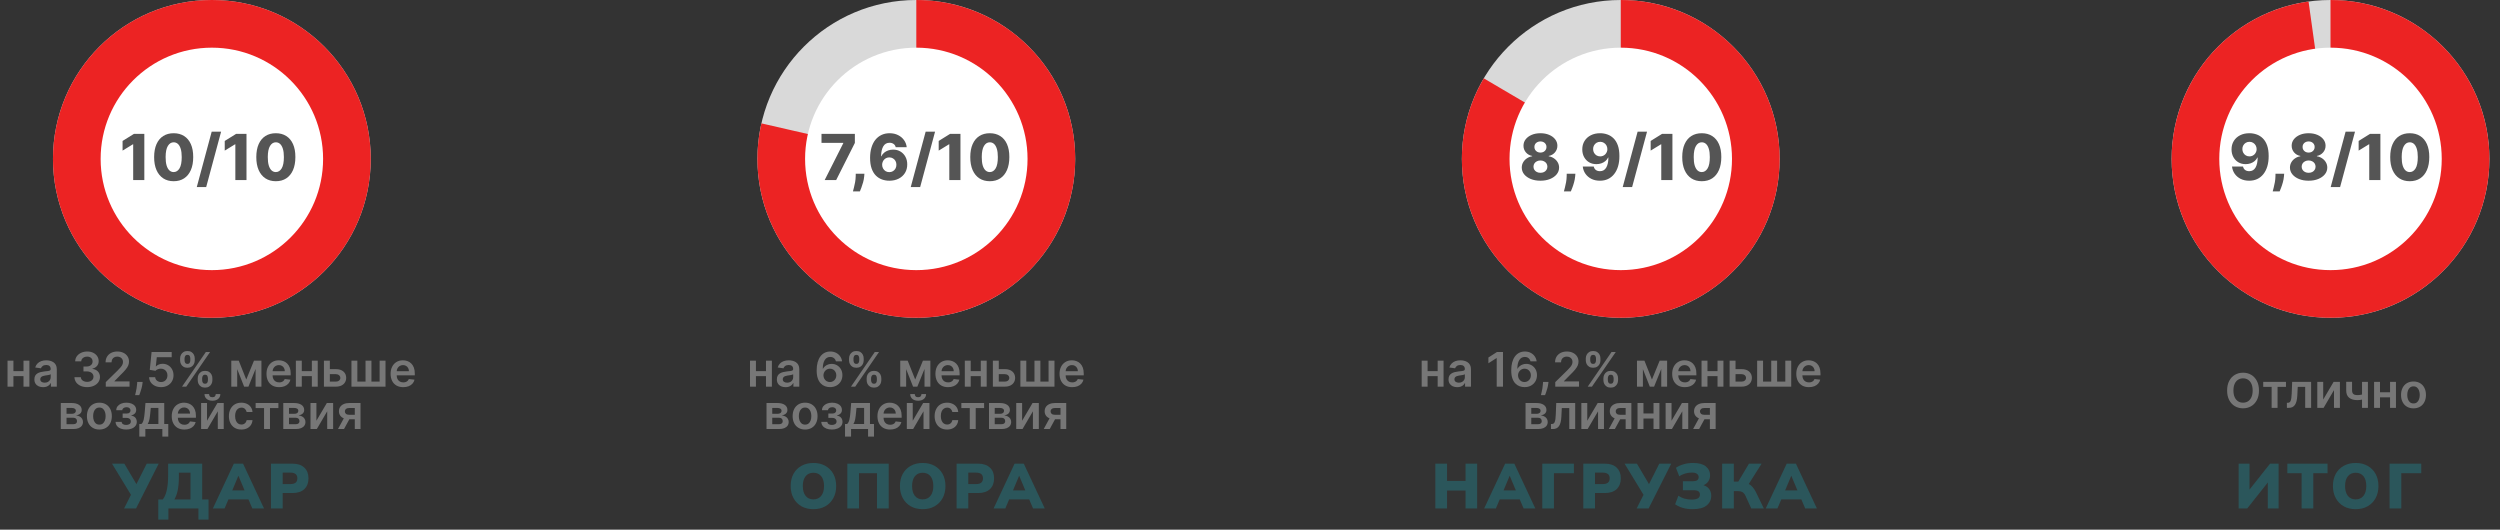 <?xml version="1.0" encoding="UTF-8"?> <svg xmlns="http://www.w3.org/2000/svg" width="472" height="100" viewBox="0 0 472 100" fill="none"><rect x="0" y="0" width="472" height="100" fill="#333333" stroke="none"/><circle cx="40" cy="30" r="30" fill="#D9D9D9"></circle><circle cx="40" cy="30" r="30" fill="#EC2323"></circle><circle cx="40" cy="30" r="21" fill="white"></circle><circle cx="173" cy="30" r="30" fill="#D9D9D9"></circle><path d="M173 0C179.222 7.41942e-08 185.29 1.934 190.363 5.536C195.437 9.137 199.266 14.226 201.319 20.099C203.373 25.973 203.549 32.339 201.824 38.317C200.099 44.295 196.559 49.588 191.692 53.465C186.826 57.342 180.874 59.609 174.662 59.954C168.45 60.299 162.284 58.703 157.018 55.389C151.753 52.074 147.648 47.205 145.273 41.454C142.897 35.704 142.368 29.357 143.759 23.293L173 30L173 0Z" fill="#EC2323"></path><circle cx="173" cy="30" r="21" fill="white"></circle><circle cx="306" cy="30" r="30" fill="#D9D9D9"></circle><path d="M306 0C312.614 7.88746e-08 319.043 2.186 324.287 6.218C329.53 10.249 333.294 15.901 334.993 22.293C336.692 28.686 336.231 35.46 333.682 41.563C331.132 47.667 326.637 52.756 320.896 56.041C315.155 59.325 308.489 60.62 301.936 59.723C295.382 58.827 289.309 55.791 284.66 51.086C280.011 46.381 277.047 40.271 276.23 33.708C275.413 27.144 276.787 20.494 280.14 14.793L306 30L306 0Z" fill="#EC2323"></path><circle cx="306" cy="30" r="21" fill="white"></circle><circle cx="440" cy="30" r="30" fill="#D9D9D9"></circle><path d="M440 0C447.776 9.27336e-08 455.249 3.02 460.842 8.422C466.436 13.825 469.712 21.189 469.982 28.96C470.251 36.732 467.493 44.305 462.287 50.082C457.081 55.859 449.836 59.389 442.078 59.928C434.32 60.467 426.656 57.972 420.702 52.97C414.748 47.967 410.969 40.849 410.162 33.114C409.355 25.38 411.583 17.634 416.375 11.51C421.168 5.386 428.152 1.363 435.854 0.288L440 30L440 0Z" fill="#EC2323"></path><circle cx="440" cy="30" r="21" fill="white"></circle><path d="M4.792 70.066V71.015H2.177V70.066H4.792ZM2.535 68.091V73H1.42V68.091H2.535ZM5.549 68.091V73H4.437V68.091H5.549ZM8.132 73.099C7.821 73.099 7.541 73.044 7.292 72.933C7.045 72.82 6.849 72.654 6.704 72.434C6.561 72.215 6.49 71.944 6.49 71.623C6.49 71.346 6.541 71.117 6.643 70.935C6.745 70.754 6.885 70.609 7.062 70.501C7.239 70.392 7.438 70.31 7.659 70.255C7.883 70.197 8.114 70.156 8.353 70.13C8.641 70.1 8.874 70.073 9.053 70.05C9.232 70.025 9.362 69.986 9.443 69.935C9.526 69.882 9.567 69.8 9.567 69.689V69.67C9.567 69.429 9.496 69.243 9.353 69.11C9.211 68.978 9.005 68.912 8.736 68.912C8.453 68.912 8.228 68.974 8.062 69.098C7.898 69.221 7.787 69.367 7.73 69.535L6.649 69.382C6.735 69.084 6.875 68.835 7.071 68.634C7.267 68.432 7.507 68.281 7.79 68.18C8.074 68.078 8.387 68.027 8.73 68.027C8.967 68.027 9.202 68.055 9.436 68.11C9.671 68.165 9.885 68.257 10.079 68.385C10.273 68.511 10.428 68.682 10.546 68.9C10.665 69.117 10.724 69.388 10.724 69.715V73H9.612V72.326H9.574C9.504 72.462 9.404 72.59 9.277 72.709C9.151 72.826 8.992 72.921 8.8 72.994C8.611 73.064 8.388 73.099 8.132 73.099ZM8.433 72.249C8.665 72.249 8.866 72.203 9.037 72.112C9.207 72.018 9.338 71.894 9.43 71.741C9.524 71.587 9.571 71.42 9.571 71.239V70.66C9.534 70.69 9.473 70.718 9.385 70.744C9.3 70.769 9.204 70.791 9.098 70.811C8.991 70.83 8.886 70.847 8.781 70.862C8.677 70.877 8.586 70.89 8.51 70.9C8.337 70.924 8.183 70.962 8.046 71.015C7.91 71.069 7.802 71.143 7.723 71.239C7.645 71.333 7.605 71.454 7.605 71.603C7.605 71.816 7.683 71.977 7.838 72.086C7.994 72.195 8.192 72.249 8.433 72.249ZM16.456 73.09C15.996 73.09 15.587 73.011 15.229 72.853C14.873 72.695 14.592 72.476 14.386 72.195C14.179 71.913 14.069 71.588 14.056 71.22H15.258C15.269 71.397 15.327 71.551 15.434 71.683C15.54 71.813 15.682 71.914 15.859 71.987C16.036 72.059 16.234 72.096 16.453 72.096C16.688 72.096 16.895 72.055 17.076 71.974C17.258 71.891 17.399 71.776 17.502 71.629C17.604 71.482 17.654 71.312 17.652 71.121C17.654 70.923 17.603 70.748 17.498 70.597C17.394 70.445 17.243 70.327 17.045 70.242C16.849 70.157 16.612 70.114 16.335 70.114H15.757V69.2H16.335C16.563 69.2 16.762 69.16 16.933 69.082C17.105 69.003 17.241 68.892 17.339 68.749C17.437 68.604 17.485 68.437 17.482 68.248C17.485 68.062 17.443 67.901 17.358 67.765C17.275 67.626 17.156 67.519 17.003 67.442C16.852 67.365 16.674 67.327 16.469 67.327C16.269 67.327 16.084 67.363 15.913 67.436C15.743 67.508 15.605 67.612 15.501 67.746C15.396 67.878 15.341 68.035 15.335 68.219H14.194C14.202 67.852 14.308 67.531 14.51 67.254C14.715 66.974 14.987 66.757 15.328 66.602C15.669 66.444 16.052 66.365 16.476 66.365C16.913 66.365 17.292 66.447 17.613 66.611C17.937 66.773 18.188 66.992 18.364 67.266C18.541 67.541 18.63 67.845 18.63 68.177C18.632 68.546 18.523 68.855 18.304 69.104C18.087 69.353 17.801 69.516 17.447 69.593V69.644C17.907 69.708 18.26 69.879 18.505 70.156C18.752 70.43 18.875 70.772 18.873 71.181C18.873 71.548 18.768 71.876 18.559 72.166C18.353 72.454 18.067 72.679 17.703 72.843C17.341 73.007 16.925 73.09 16.456 73.09ZM19.97 73V72.144L22.242 69.916C22.459 69.696 22.64 69.501 22.785 69.331C22.93 69.16 23.039 68.995 23.111 68.836C23.184 68.676 23.22 68.505 23.22 68.324C23.22 68.118 23.173 67.941 23.079 67.794C22.986 67.644 22.857 67.529 22.693 67.448C22.529 67.368 22.342 67.327 22.133 67.327C21.918 67.327 21.73 67.372 21.568 67.461C21.406 67.549 21.28 67.673 21.191 67.835C21.103 67.997 21.06 68.19 21.06 68.414H19.931C19.931 67.998 20.026 67.637 20.216 67.33C20.405 67.023 20.666 66.786 20.999 66.618C21.333 66.449 21.717 66.365 22.149 66.365C22.588 66.365 22.974 66.447 23.306 66.611C23.639 66.775 23.897 67 24.08 67.285C24.265 67.571 24.358 67.897 24.358 68.263C24.358 68.508 24.311 68.749 24.217 68.986C24.123 69.222 23.958 69.484 23.722 69.772C23.488 70.06 23.158 70.408 22.734 70.817L21.606 71.965V72.009H24.457V73H19.97ZM26.931 72.105L26.889 72.457C26.859 72.725 26.806 72.998 26.729 73.275C26.655 73.554 26.576 73.811 26.493 74.045C26.41 74.279 26.343 74.464 26.291 74.598H25.512C25.541 74.468 25.582 74.291 25.633 74.067C25.686 73.844 25.738 73.592 25.787 73.313C25.835 73.034 25.869 72.751 25.886 72.463L25.908 72.105H26.931ZM30.41 73.09C29.984 73.09 29.603 73.01 29.266 72.85C28.93 72.688 28.662 72.466 28.464 72.185C28.268 71.904 28.163 71.582 28.151 71.22H29.301C29.323 71.488 29.439 71.708 29.65 71.878C29.861 72.046 30.114 72.131 30.41 72.131C30.643 72.131 30.849 72.077 31.03 71.971C31.212 71.864 31.354 71.716 31.459 71.527C31.563 71.337 31.614 71.121 31.612 70.878C31.614 70.631 31.562 70.411 31.455 70.219C31.349 70.028 31.203 69.877 31.018 69.769C30.832 69.658 30.619 69.603 30.378 69.603C30.182 69.6 29.989 69.637 29.8 69.711C29.61 69.786 29.46 69.884 29.349 70.005L28.279 69.829L28.621 66.454H32.417V67.445H29.602L29.413 69.181H29.451C29.573 69.038 29.744 68.92 29.966 68.826C30.188 68.73 30.431 68.682 30.695 68.682C31.091 68.682 31.445 68.776 31.756 68.963C32.067 69.149 32.312 69.404 32.491 69.731C32.67 70.056 32.759 70.429 32.759 70.849C32.759 71.282 32.659 71.667 32.459 72.006C32.261 72.343 31.985 72.608 31.631 72.802C31.28 72.994 30.873 73.09 30.41 73.09ZM37.33 71.773V71.428C37.33 71.174 37.383 70.941 37.489 70.728C37.598 70.515 37.756 70.343 37.962 70.213C38.169 70.083 38.42 70.018 38.714 70.018C39.016 70.018 39.27 70.083 39.474 70.213C39.679 70.341 39.833 70.511 39.938 70.724C40.044 70.938 40.097 71.172 40.097 71.428V71.773C40.097 72.026 40.044 72.26 39.938 72.473C39.831 72.686 39.675 72.857 39.468 72.987C39.263 73.117 39.012 73.182 38.714 73.182C38.415 73.182 38.163 73.117 37.956 72.987C37.749 72.857 37.593 72.686 37.486 72.473C37.382 72.26 37.33 72.026 37.33 71.773ZM38.164 71.428V71.773C38.164 71.941 38.204 72.096 38.285 72.236C38.366 72.377 38.509 72.447 38.714 72.447C38.92 72.447 39.062 72.378 39.139 72.239C39.218 72.099 39.257 71.943 39.257 71.773V71.428C39.257 71.257 39.22 71.102 39.145 70.961C39.071 70.818 38.927 70.747 38.714 70.747C38.513 70.747 38.372 70.818 38.288 70.961C38.205 71.102 38.164 71.257 38.164 71.428ZM34.003 68.027V67.682C34.003 67.426 34.057 67.192 34.166 66.979C34.274 66.766 34.432 66.595 34.639 66.467C34.845 66.337 35.096 66.272 35.39 66.272C35.69 66.272 35.943 66.337 36.147 66.467C36.354 66.595 36.509 66.766 36.614 66.979C36.718 67.192 36.77 67.426 36.77 67.682V68.027C36.77 68.283 36.717 68.517 36.611 68.73C36.506 68.941 36.351 69.11 36.144 69.238C35.937 69.366 35.686 69.43 35.39 69.43C35.089 69.43 34.836 69.366 34.629 69.238C34.425 69.11 34.269 68.94 34.163 68.727C34.056 68.514 34.003 68.281 34.003 68.027ZM34.843 67.682V68.027C34.843 68.197 34.883 68.353 34.962 68.494C35.042 68.632 35.185 68.701 35.39 68.701C35.594 68.701 35.735 68.632 35.812 68.494C35.89 68.353 35.93 68.197 35.93 68.027V67.682C35.93 67.511 35.893 67.356 35.818 67.215C35.743 67.072 35.601 67.001 35.39 67.001C35.187 67.001 35.046 67.072 34.965 67.215C34.884 67.358 34.843 67.513 34.843 67.682ZM34.367 73L38.867 66.454H39.666L35.166 73H34.367ZM46.494 71.654L47.952 68.091H48.885L46.9 73H46.092L44.152 68.091H45.075L46.494 71.654ZM44.784 68.091V73H43.669V68.091H44.784ZM48.252 73V68.091H49.358V73H48.252ZM52.698 73.096C52.206 73.096 51.781 72.994 51.423 72.789C51.067 72.582 50.793 72.29 50.601 71.913C50.409 71.534 50.314 71.088 50.314 70.574C50.314 70.069 50.409 69.626 50.601 69.245C50.795 68.861 51.066 68.563 51.413 68.35C51.76 68.135 52.168 68.027 52.637 68.027C52.94 68.027 53.225 68.076 53.494 68.174C53.764 68.27 54.003 68.419 54.209 68.621C54.418 68.824 54.582 69.082 54.702 69.395C54.821 69.706 54.881 70.077 54.881 70.507V70.862H50.857V70.082H53.772C53.77 69.86 53.722 69.663 53.628 69.491C53.534 69.316 53.403 69.179 53.235 69.079C53.069 68.978 52.875 68.928 52.653 68.928C52.416 68.928 52.209 68.986 52.03 69.101C51.851 69.214 51.711 69.363 51.611 69.548C51.513 69.731 51.463 69.933 51.461 70.152V70.833C51.461 71.119 51.513 71.364 51.617 71.568C51.722 71.771 51.868 71.926 52.055 72.035C52.243 72.141 52.462 72.195 52.714 72.195C52.882 72.195 53.034 72.171 53.171 72.124C53.307 72.075 53.425 72.004 53.526 71.91C53.626 71.816 53.701 71.7 53.752 71.562L54.833 71.683C54.765 71.969 54.635 72.218 54.443 72.431C54.253 72.642 54.01 72.806 53.714 72.923C53.418 73.038 53.079 73.096 52.698 73.096ZM59.231 70.066V71.015H56.617V70.066H59.231ZM56.975 68.091V73H55.859V68.091H56.975ZM59.989 68.091V73H58.877V68.091H59.989ZM61.942 69.689H63.39C64.016 69.689 64.501 69.841 64.844 70.146C65.187 70.451 65.36 70.85 65.362 71.344C65.36 71.666 65.281 71.952 65.126 72.201C64.972 72.45 64.748 72.646 64.454 72.789C64.162 72.93 63.808 73 63.39 73H61.159V68.091H62.275V72.051H63.39C63.642 72.051 63.848 71.987 64.01 71.859C64.172 71.729 64.253 71.563 64.253 71.36C64.253 71.147 64.172 70.974 64.01 70.84C63.848 70.705 63.642 70.638 63.39 70.638H61.942V69.689ZM66.354 68.091H67.469V72.048H69.013V68.091H70.128V72.048H71.672V68.091H72.787V73H66.354V68.091ZM76.129 73.096C75.637 73.096 75.212 72.994 74.854 72.789C74.498 72.582 74.225 72.29 74.033 71.913C73.841 71.534 73.745 71.088 73.745 70.574C73.745 70.069 73.841 69.626 74.033 69.245C74.227 68.861 74.497 68.563 74.845 68.35C75.192 68.135 75.6 68.027 76.069 68.027C76.371 68.027 76.657 68.076 76.925 68.174C77.196 68.27 77.434 68.419 77.641 68.621C77.85 68.824 78.014 69.082 78.133 69.395C78.253 69.706 78.312 70.077 78.312 70.507V70.862H74.288V70.082H77.203C77.201 69.86 77.153 69.663 77.059 69.491C76.966 69.316 76.835 69.179 76.666 69.079C76.5 68.978 76.306 68.928 76.085 68.928C75.848 68.928 75.64 68.986 75.462 69.101C75.282 69.214 75.143 69.363 75.043 69.548C74.945 69.731 74.895 69.933 74.893 70.152V70.833C74.893 71.119 74.945 71.364 75.049 71.568C75.154 71.771 75.299 71.926 75.487 72.035C75.674 72.141 75.894 72.195 76.145 72.195C76.314 72.195 76.466 72.171 76.602 72.124C76.739 72.075 76.857 72.004 76.957 71.91C77.057 71.816 77.133 71.7 77.184 71.562L78.264 71.683C78.196 71.969 78.066 72.218 77.874 72.431C77.685 72.642 77.442 72.806 77.146 72.923C76.85 73.038 76.511 73.096 76.129 73.096ZM11.479 81V76.091H13.54C14.122 76.091 14.581 76.207 14.918 76.439C15.257 76.671 15.426 76.995 15.426 77.411C15.426 77.686 15.33 77.91 15.139 78.085C14.949 78.258 14.69 78.374 14.362 78.434C14.62 78.455 14.846 78.52 15.04 78.629C15.236 78.737 15.389 78.88 15.5 79.057C15.611 79.234 15.666 79.437 15.666 79.667C15.666 79.938 15.595 80.173 15.452 80.374C15.311 80.572 15.105 80.726 14.835 80.837C14.566 80.946 14.241 81 13.857 81H11.479ZM12.562 80.089H13.857C14.07 80.089 14.237 80.039 14.359 79.939C14.48 79.837 14.541 79.698 14.541 79.523C14.541 79.321 14.48 79.162 14.359 79.047C14.237 78.93 14.07 78.871 13.857 78.871H12.562V80.089ZM12.562 78.124H13.563C13.721 78.124 13.856 78.101 13.969 78.056C14.082 78.01 14.168 77.945 14.228 77.862C14.287 77.776 14.317 77.675 14.317 77.558C14.317 77.39 14.248 77.257 14.109 77.162C13.973 77.066 13.783 77.018 13.54 77.018H12.562V78.124ZM18.762 81.096C18.283 81.096 17.867 80.99 17.516 80.779C17.164 80.569 16.891 80.273 16.697 79.894C16.506 79.515 16.41 79.072 16.41 78.565C16.41 78.058 16.506 77.613 16.697 77.232C16.891 76.85 17.164 76.554 17.516 76.343C17.867 76.132 18.283 76.027 18.762 76.027C19.241 76.027 19.657 76.132 20.009 76.343C20.36 76.554 20.632 76.85 20.823 77.232C21.017 77.613 21.114 78.058 21.114 78.565C21.114 79.072 21.017 79.515 20.823 79.894C20.632 80.273 20.36 80.569 20.009 80.779C19.657 80.99 19.241 81.096 18.762 81.096ZM18.768 80.169C19.028 80.169 19.246 80.098 19.42 79.955C19.595 79.81 19.725 79.616 19.81 79.373C19.898 79.13 19.941 78.86 19.941 78.561C19.941 78.261 19.898 77.989 19.81 77.746C19.725 77.501 19.595 77.306 19.42 77.162C19.246 77.017 19.028 76.944 18.768 76.944C18.502 76.944 18.28 77.017 18.104 77.162C17.929 77.306 17.798 77.501 17.71 77.746C17.625 77.989 17.583 78.261 17.583 78.561C17.583 78.86 17.625 79.13 17.71 79.373C17.798 79.616 17.929 79.81 18.104 79.955C18.28 80.098 18.502 80.169 18.768 80.169ZM21.825 79.654H22.972C22.983 79.838 23.065 79.979 23.218 80.079C23.372 80.18 23.571 80.23 23.816 80.23C24.065 80.23 24.275 80.175 24.445 80.067C24.618 79.956 24.704 79.789 24.704 79.565C24.704 79.433 24.671 79.317 24.605 79.217C24.539 79.114 24.446 79.035 24.327 78.98C24.208 78.925 24.067 78.897 23.905 78.897H23.154V78.076H23.905C24.146 78.076 24.328 78.02 24.452 77.909C24.578 77.799 24.64 77.659 24.64 77.491C24.64 77.31 24.574 77.163 24.442 77.05C24.312 76.937 24.132 76.88 23.902 76.88C23.672 76.88 23.48 76.933 23.327 77.037C23.175 77.141 23.097 77.276 23.09 77.44H21.949C21.953 77.154 22.039 76.906 22.205 76.695C22.373 76.484 22.599 76.32 22.883 76.203C23.168 76.086 23.49 76.027 23.848 76.027C24.231 76.027 24.562 76.085 24.842 76.2C25.121 76.315 25.336 76.475 25.487 76.682C25.639 76.887 25.714 77.127 25.714 77.404C25.714 77.671 25.631 77.891 25.465 78.066C25.299 78.239 25.075 78.362 24.794 78.437V78.488C24.988 78.499 25.162 78.554 25.318 78.654C25.473 78.752 25.597 78.885 25.689 79.054C25.78 79.222 25.826 79.417 25.826 79.638C25.826 79.939 25.74 80.199 25.567 80.418C25.395 80.636 25.157 80.803 24.854 80.92C24.554 81.037 24.21 81.096 23.822 81.096C23.445 81.096 23.107 81.039 22.809 80.927C22.513 80.811 22.277 80.646 22.103 80.431C21.928 80.216 21.835 79.957 21.825 79.654ZM26.302 82.425V80.048H26.692C26.797 79.967 26.884 79.857 26.954 79.718C27.024 79.578 27.082 79.413 27.127 79.223C27.174 79.031 27.212 78.817 27.242 78.581C27.272 78.342 27.298 78.085 27.322 77.81L27.462 76.091H31.01V80.048H31.771V82.425H30.652V81H27.44V82.425H26.302ZM27.881 80.048H29.904V77.024H28.466L28.389 77.81C28.347 78.33 28.29 78.776 28.22 79.146C28.149 79.517 28.037 79.817 27.881 80.048ZM34.808 81.096C34.316 81.096 33.89 80.994 33.532 80.789C33.177 80.582 32.903 80.29 32.711 79.913C32.519 79.534 32.423 79.088 32.423 78.574C32.423 78.069 32.519 77.626 32.711 77.245C32.905 76.861 33.176 76.563 33.523 76.35C33.87 76.135 34.278 76.027 34.747 76.027C35.05 76.027 35.335 76.076 35.603 76.174C35.874 76.27 36.113 76.419 36.319 76.621C36.528 76.824 36.692 77.082 36.812 77.395C36.931 77.706 36.99 78.077 36.99 78.507V78.862H32.967V78.082H35.882C35.879 77.86 35.831 77.663 35.738 77.491C35.644 77.316 35.513 77.179 35.345 77.079C35.178 76.978 34.984 76.928 34.763 76.928C34.526 76.928 34.319 76.986 34.14 77.101C33.961 77.214 33.821 77.363 33.721 77.548C33.623 77.731 33.573 77.933 33.571 78.152V78.833C33.571 79.119 33.623 79.364 33.727 79.568C33.832 79.771 33.978 79.926 34.165 80.035C34.353 80.141 34.572 80.195 34.824 80.195C34.992 80.195 35.144 80.171 35.281 80.124C35.417 80.075 35.535 80.004 35.635 79.91C35.736 79.816 35.811 79.7 35.862 79.562L36.943 79.683C36.874 79.969 36.744 80.218 36.553 80.431C36.363 80.642 36.12 80.806 35.824 80.923C35.528 81.038 35.189 81.096 34.808 81.096ZM39.085 79.434L41.05 76.091H42.239V81H41.121V77.654L39.161 81H37.969V76.091H39.085V79.434ZM40.734 74.403H41.6C41.6 74.776 41.465 75.079 41.194 75.311C40.926 75.541 40.561 75.656 40.101 75.656C39.645 75.656 39.282 75.541 39.011 75.311C38.743 75.079 38.61 74.776 38.612 74.403H39.471C39.471 74.557 39.518 74.694 39.612 74.816C39.708 74.935 39.871 74.995 40.101 74.995C40.327 74.995 40.488 74.935 40.584 74.816C40.682 74.696 40.732 74.559 40.734 74.403ZM45.569 81.096C45.079 81.096 44.658 80.988 44.306 80.773C43.957 80.558 43.687 80.261 43.498 79.881C43.31 79.5 43.216 79.061 43.216 78.565C43.216 78.066 43.312 77.626 43.504 77.245C43.696 76.861 43.966 76.563 44.316 76.35C44.667 76.135 45.083 76.027 45.562 76.027C45.961 76.027 46.313 76.1 46.62 76.248C46.929 76.392 47.175 76.598 47.358 76.864C47.542 77.129 47.646 77.438 47.672 77.791H46.566C46.521 77.555 46.414 77.358 46.246 77.2C46.08 77.04 45.857 76.96 45.578 76.96C45.342 76.96 45.134 77.024 44.955 77.152C44.776 77.278 44.636 77.459 44.536 77.695C44.438 77.932 44.389 78.215 44.389 78.546C44.389 78.88 44.438 79.168 44.536 79.408C44.634 79.647 44.772 79.831 44.949 79.961C45.128 80.089 45.337 80.153 45.578 80.153C45.749 80.153 45.901 80.121 46.035 80.057C46.172 79.991 46.286 79.896 46.377 79.773C46.469 79.649 46.532 79.499 46.566 79.322H47.672C47.644 79.669 47.542 79.977 47.365 80.246C47.188 80.512 46.947 80.721 46.642 80.872C46.338 81.021 45.98 81.096 45.569 81.096ZM48.265 77.04V76.091H52.561V77.04H50.972V81H49.854V77.04H48.265ZM53.482 81V76.091H55.544C56.125 76.091 56.584 76.207 56.921 76.439C57.26 76.671 57.429 76.995 57.429 77.411C57.429 77.686 57.333 77.91 57.142 78.085C56.952 78.258 56.693 78.374 56.365 78.434C56.623 78.455 56.849 78.52 57.042 78.629C57.238 78.737 57.392 78.88 57.503 79.057C57.613 79.234 57.669 79.437 57.669 79.667C57.669 79.938 57.597 80.173 57.455 80.374C57.314 80.572 57.108 80.726 56.838 80.837C56.569 80.946 56.243 81 55.86 81H53.482ZM54.566 80.089H55.86C56.073 80.089 56.24 80.039 56.362 79.939C56.483 79.837 56.544 79.698 56.544 79.523C56.544 79.321 56.483 79.162 56.362 79.047C56.24 78.93 56.073 78.871 55.86 78.871H54.566V80.089ZM54.566 78.124H55.566C55.724 78.124 55.859 78.101 55.972 78.056C56.085 78.01 56.171 77.945 56.231 77.862C56.29 77.776 56.32 77.675 56.32 77.558C56.32 77.39 56.251 77.257 56.112 77.162C55.976 77.066 55.786 77.018 55.544 77.018H54.566V78.124ZM59.739 79.434L61.705 76.091H62.894V81H61.775V77.654L59.816 81H58.624V76.091H59.739V79.434ZM66.984 81V77.031H65.935C65.669 77.031 65.464 77.092 65.322 77.216C65.179 77.34 65.109 77.493 65.111 77.676C65.109 77.859 65.176 78.011 65.312 78.13C65.448 78.249 65.643 78.309 65.897 78.309H67.348V79.153H65.897C65.505 79.153 65.166 79.091 64.881 78.967C64.595 78.844 64.376 78.669 64.222 78.443C64.069 78.217 63.992 77.953 63.992 77.651C63.992 77.335 64.07 77.061 64.225 76.829C64.383 76.595 64.607 76.414 64.897 76.286C65.189 76.156 65.535 76.091 65.935 76.091H68.067V81H66.984ZM63.813 81L65.184 78.481H66.325L64.951 81H63.813Z" fill="#777777"></path><path d="M27.249 25.273V34H25.144V27.241H25.093L23.141 28.435V26.611L25.293 25.273H27.249ZM32.787 34.213C32.026 34.213 31.37 34.033 30.819 33.672C30.267 33.308 29.843 32.787 29.544 32.108C29.246 31.426 29.099 30.607 29.101 29.649C29.104 28.692 29.253 27.879 29.549 27.212C29.847 26.541 30.27 26.031 30.819 25.682C31.37 25.329 32.026 25.153 32.787 25.153C33.549 25.153 34.205 25.329 34.756 25.682C35.31 26.031 35.736 26.541 36.035 27.212C36.333 27.882 36.481 28.695 36.478 29.649C36.478 30.609 36.329 31.43 36.03 32.112C35.732 32.794 35.307 33.315 34.756 33.676C34.208 34.034 33.552 34.213 32.787 34.213ZM32.787 32.487C33.242 32.487 33.61 32.256 33.891 31.793C34.172 31.327 34.312 30.612 34.309 29.649C34.309 29.018 34.245 28.499 34.117 28.09C33.989 27.678 33.812 27.371 33.584 27.169C33.357 26.967 33.091 26.866 32.787 26.866C32.336 26.866 31.971 27.095 31.692 27.553C31.414 28.007 31.273 28.706 31.27 29.649C31.267 30.288 31.329 30.818 31.454 31.239C31.581 31.659 31.76 31.973 31.991 32.18C32.221 32.385 32.486 32.487 32.787 32.487ZM41.743 24.864L38.93 35.312H37.153L39.966 24.864H41.743ZM46.538 25.273V34H44.433V27.241H44.382L42.43 28.435V26.611L44.582 25.273H46.538ZM52.077 34.213C51.315 34.213 50.659 34.033 50.108 33.672C49.557 33.308 49.132 32.787 48.834 32.108C48.535 31.426 48.388 30.607 48.39 29.649C48.393 28.692 48.542 27.879 48.838 27.212C49.136 26.541 49.559 26.031 50.108 25.682C50.659 25.329 51.315 25.153 52.077 25.153C52.838 25.153 53.494 25.329 54.045 25.682C54.599 26.031 55.025 26.541 55.324 27.212C55.622 27.882 55.77 28.695 55.767 29.649C55.767 30.609 55.618 31.43 55.319 32.112C55.021 32.794 54.596 33.315 54.045 33.676C53.497 34.034 52.841 34.213 52.077 34.213ZM52.077 32.487C52.531 32.487 52.899 32.256 53.18 31.793C53.461 31.327 53.601 30.612 53.598 29.649C53.598 29.018 53.534 28.499 53.406 28.09C53.278 27.678 53.101 27.371 52.873 27.169C52.646 26.967 52.38 26.866 52.077 26.866C51.625 26.866 51.26 27.095 50.981 27.553C50.703 28.007 50.562 28.706 50.559 29.649C50.557 30.288 50.618 30.818 50.743 31.239C50.87 31.659 51.05 31.973 51.28 32.18C51.51 32.385 51.775 32.487 52.077 32.487Z" fill="#555555"></path><path d="M23.429 96L24.725 93.42L21.149 87.54H23.477L25.757 91.404L27.701 87.54H29.957L25.685 96H23.429ZM29.882 98.1V94.296H30.734C31.406 93.448 31.742 91.944 31.742 89.784V87.54H38.174V94.296H39.374V98.1H37.466V96H31.79V98.1H29.882ZM32.918 94.296H35.966V89.244H33.77V90.024C33.77 91.008 33.698 91.852 33.554 92.556C33.41 93.26 33.198 93.84 32.918 94.296ZM40.189 96L44.149 87.54H45.889L49.849 96H47.641L46.909 94.284H43.129L42.397 96H40.189ZM45.001 89.844L43.849 92.592H46.177L45.025 89.844H45.001ZM51.161 96V87.54H55.229C56.189 87.54 56.929 87.788 57.449 88.284C57.977 88.772 58.241 89.448 58.241 90.312C58.241 91.176 57.977 91.856 57.449 92.352C56.929 92.84 56.189 93.084 55.229 93.084H53.369V96H51.161ZM53.369 91.392H54.845C55.709 91.392 56.141 91.032 56.141 90.312C56.141 89.592 55.709 89.232 54.845 89.232H53.369V91.392Z" fill="#2B565B"></path><path d="M144.974 70.066V71.015H142.36V70.066H144.974ZM142.718 68.091V73H141.602V68.091H142.718ZM145.732 68.091V73H144.619V68.091H145.732ZM148.315 73.099C148.004 73.099 147.723 73.044 147.474 72.933C147.227 72.82 147.031 72.654 146.886 72.434C146.743 72.215 146.672 71.944 146.672 71.623C146.672 71.346 146.723 71.117 146.825 70.935C146.928 70.754 147.067 70.609 147.244 70.501C147.421 70.392 147.62 70.31 147.842 70.255C148.065 70.197 148.297 70.156 148.535 70.13C148.823 70.1 149.056 70.073 149.235 70.05C149.414 70.025 149.544 69.986 149.625 69.935C149.708 69.882 149.75 69.8 149.75 69.689V69.67C149.75 69.429 149.678 69.243 149.536 69.11C149.393 68.978 149.187 68.912 148.919 68.912C148.635 68.912 148.411 68.974 148.244 69.098C148.08 69.221 147.97 69.367 147.912 69.535L146.832 69.382C146.917 69.084 147.058 68.835 147.254 68.634C147.45 68.432 147.689 68.281 147.973 68.18C148.256 68.078 148.569 68.027 148.912 68.027C149.149 68.027 149.384 68.055 149.619 68.11C149.853 68.165 150.067 68.257 150.261 68.385C150.455 68.511 150.611 68.682 150.728 68.9C150.847 69.117 150.907 69.388 150.907 69.715V73H149.794V72.326H149.756C149.686 72.462 149.587 72.59 149.459 72.709C149.333 72.826 149.174 72.921 148.983 72.994C148.793 73.064 148.57 73.099 148.315 73.099ZM148.615 72.249C148.847 72.249 149.049 72.203 149.219 72.112C149.39 72.018 149.521 71.894 149.612 71.741C149.706 71.587 149.753 71.42 149.753 71.239V70.66C149.717 70.69 149.655 70.718 149.568 70.744C149.482 70.769 149.386 70.791 149.28 70.811C149.173 70.83 149.068 70.847 148.964 70.862C148.859 70.877 148.769 70.89 148.692 70.9C148.519 70.924 148.365 70.962 148.228 71.015C148.092 71.069 147.984 71.143 147.906 71.239C147.827 71.333 147.787 71.454 147.787 71.603C147.787 71.816 147.865 71.977 148.021 72.086C148.176 72.195 148.374 72.249 148.615 72.249ZM156.687 73.09C156.373 73.087 156.068 73.033 155.769 72.927C155.471 72.818 155.203 72.642 154.964 72.399C154.725 72.154 154.536 71.829 154.395 71.424C154.255 71.017 154.185 70.513 154.187 69.913C154.187 69.352 154.247 68.853 154.366 68.414C154.486 67.975 154.657 67.604 154.881 67.302C155.105 66.997 155.374 66.765 155.69 66.605C156.007 66.445 156.362 66.365 156.754 66.365C157.165 66.365 157.529 66.446 157.847 66.608C158.166 66.77 158.424 66.992 158.62 67.273C158.816 67.552 158.938 67.867 158.985 68.219H157.818C157.758 67.967 157.636 67.767 157.451 67.618C157.267 67.467 157.035 67.391 156.754 67.391C156.3 67.391 155.951 67.588 155.706 67.982C155.463 68.376 155.34 68.918 155.338 69.606H155.383C155.487 69.418 155.622 69.257 155.789 69.123C155.955 68.989 156.142 68.886 156.351 68.813C156.562 68.739 156.785 68.701 157.019 68.701C157.403 68.701 157.747 68.793 158.051 68.976C158.358 69.159 158.601 69.412 158.78 69.734C158.959 70.053 159.047 70.42 159.045 70.833C159.047 71.263 158.949 71.65 158.751 71.993C158.553 72.334 158.277 72.603 157.924 72.799C157.57 72.995 157.158 73.092 156.687 73.09ZM156.68 72.131C156.913 72.131 157.12 72.074 157.304 71.961C157.487 71.848 157.632 71.696 157.738 71.504C157.845 71.312 157.897 71.097 157.895 70.859C157.897 70.624 157.846 70.412 157.741 70.223C157.639 70.033 157.497 69.883 157.316 69.772C157.135 69.661 156.929 69.606 156.696 69.606C156.524 69.606 156.363 69.639 156.214 69.705C156.065 69.771 155.935 69.863 155.824 69.98C155.713 70.095 155.626 70.229 155.562 70.382C155.5 70.534 155.468 70.696 155.466 70.868C155.468 71.096 155.521 71.306 155.626 71.498C155.73 71.69 155.874 71.843 156.057 71.958C156.24 72.073 156.448 72.131 156.68 72.131ZM163.625 71.773V71.428C163.625 71.174 163.679 70.941 163.785 70.728C163.894 70.515 164.051 70.343 164.258 70.213C164.465 70.083 164.715 70.018 165.009 70.018C165.312 70.018 165.565 70.083 165.77 70.213C165.974 70.341 166.129 70.511 166.233 70.724C166.34 70.938 166.393 71.172 166.393 71.428V71.773C166.393 72.026 166.34 72.26 166.233 72.473C166.127 72.686 165.97 72.857 165.763 72.987C165.559 73.117 165.307 73.182 165.009 73.182C164.711 73.182 164.458 73.117 164.252 72.987C164.045 72.857 163.888 72.686 163.782 72.473C163.677 72.26 163.625 72.026 163.625 71.773ZM164.459 71.428V71.773C164.459 71.941 164.5 72.096 164.581 72.236C164.662 72.377 164.805 72.447 165.009 72.447C165.216 72.447 165.358 72.378 165.434 72.239C165.513 72.099 165.552 71.943 165.552 71.773V71.428C165.552 71.257 165.515 71.102 165.441 70.961C165.366 70.818 165.222 70.747 165.009 70.747C164.809 70.747 164.667 70.818 164.584 70.961C164.501 71.102 164.459 71.257 164.459 71.428ZM160.298 68.027V67.682C160.298 67.426 160.353 67.192 160.461 66.979C160.57 66.766 160.728 66.595 160.934 66.467C161.141 66.337 161.391 66.272 161.685 66.272C161.986 66.272 162.238 66.337 162.443 66.467C162.649 66.595 162.805 66.766 162.909 66.979C163.014 67.192 163.066 67.426 163.066 67.682V68.027C163.066 68.283 163.013 68.517 162.906 68.73C162.802 68.941 162.646 69.11 162.44 69.238C162.233 69.366 161.981 69.43 161.685 69.43C161.385 69.43 161.131 69.366 160.925 69.238C160.72 69.11 160.565 68.94 160.458 68.727C160.351 68.514 160.298 68.281 160.298 68.027ZM161.139 67.682V68.027C161.139 68.197 161.178 68.353 161.257 68.494C161.338 68.632 161.481 68.701 161.685 68.701C161.89 68.701 162.03 68.632 162.107 68.494C162.186 68.353 162.225 68.197 162.225 68.027V67.682C162.225 67.511 162.188 67.356 162.114 67.215C162.039 67.072 161.896 67.001 161.685 67.001C161.483 67.001 161.341 67.072 161.26 67.215C161.179 67.358 161.139 67.513 161.139 67.682ZM160.663 73L165.163 66.454H165.962L161.462 73H160.663ZM172.79 71.654L174.247 68.091H175.18L173.196 73H172.387L170.447 68.091H171.371L172.79 71.654ZM171.08 68.091V73H169.965V68.091H171.08ZM174.548 73V68.091H175.653V73H174.548ZM178.993 73.096C178.501 73.096 178.076 72.994 177.718 72.789C177.362 72.582 177.089 72.29 176.897 71.913C176.705 71.534 176.609 71.088 176.609 70.574C176.609 70.069 176.705 69.626 176.897 69.245C177.091 68.861 177.361 68.563 177.709 68.35C178.056 68.135 178.464 68.027 178.933 68.027C179.235 68.027 179.521 68.076 179.789 68.174C180.06 68.27 180.298 68.419 180.505 68.621C180.714 68.824 180.878 69.082 180.997 69.395C181.117 69.706 181.176 70.077 181.176 70.507V70.862H177.152V70.082H180.067C180.065 69.86 180.017 69.663 179.923 69.491C179.83 69.316 179.699 69.179 179.53 69.079C179.364 68.978 179.17 68.928 178.949 68.928C178.712 68.928 178.504 68.986 178.325 69.101C178.146 69.214 178.007 69.363 177.907 69.548C177.809 69.731 177.759 69.933 177.756 70.152V70.833C177.756 71.119 177.809 71.364 177.913 71.568C178.017 71.771 178.163 71.926 178.351 72.035C178.538 72.141 178.758 72.195 179.009 72.195C179.178 72.195 179.33 72.171 179.466 72.124C179.603 72.075 179.721 72.004 179.821 71.91C179.921 71.816 179.997 71.7 180.048 71.562L181.128 71.683C181.06 71.969 180.93 72.218 180.738 72.431C180.549 72.642 180.306 72.806 180.01 72.923C179.714 73.038 179.375 73.096 178.993 73.096ZM185.527 70.066V71.015H182.912V70.066H185.527ZM183.27 68.091V73H182.155V68.091H183.27ZM186.284 68.091V73H185.172V68.091H186.284ZM188.238 69.689H189.686C190.312 69.689 190.797 69.841 191.14 70.146C191.483 70.451 191.655 70.85 191.658 71.344C191.655 71.666 191.577 71.952 191.421 72.201C191.268 72.45 191.044 72.646 190.75 72.789C190.458 72.93 190.103 73 189.686 73H187.455V68.091H188.57V72.051H189.686C189.937 72.051 190.144 71.987 190.306 71.859C190.468 71.729 190.549 71.563 190.549 71.36C190.549 71.147 190.468 70.974 190.306 70.84C190.144 70.705 189.937 70.638 189.686 70.638H188.238V69.689ZM192.649 68.091H193.765V72.048H195.308V68.091H196.424V72.048H197.967V68.091H199.083V73H192.649V68.091ZM202.425 73.096C201.933 73.096 201.508 72.994 201.15 72.789C200.794 72.582 200.52 72.29 200.328 71.913C200.137 71.534 200.041 71.088 200.041 70.574C200.041 70.069 200.137 69.626 200.328 69.245C200.522 68.861 200.793 68.563 201.14 68.35C201.487 68.135 201.896 68.027 202.364 68.027C202.667 68.027 202.952 68.076 203.221 68.174C203.491 68.27 203.73 68.419 203.937 68.621C204.146 68.824 204.31 69.082 204.429 69.395C204.548 69.706 204.608 70.077 204.608 70.507V70.862H200.584V70.082H203.499C203.497 69.86 203.449 69.663 203.355 69.491C203.261 69.316 203.13 69.179 202.962 69.079C202.796 68.978 202.602 68.928 202.38 68.928C202.144 68.928 201.936 68.986 201.757 69.101C201.578 69.214 201.438 69.363 201.338 69.548C201.24 69.731 201.19 69.933 201.188 70.152V70.833C201.188 71.119 201.24 71.364 201.345 71.568C201.449 71.771 201.595 71.926 201.783 72.035C201.97 72.141 202.19 72.195 202.441 72.195C202.609 72.195 202.762 72.171 202.898 72.124C203.034 72.075 203.153 72.004 203.253 71.91C203.353 71.816 203.429 71.7 203.48 71.562L204.56 71.683C204.492 71.969 204.362 72.218 204.17 72.431C203.98 72.642 203.737 72.806 203.441 72.923C203.145 73.038 202.806 73.096 202.425 73.096ZM144.718 81V76.091H146.779C147.361 76.091 147.82 76.207 148.157 76.439C148.496 76.671 148.665 76.995 148.665 77.411C148.665 77.686 148.569 77.91 148.377 78.085C148.188 78.258 147.929 78.374 147.601 78.434C147.859 78.455 148.084 78.52 148.278 78.629C148.474 78.737 148.628 78.88 148.739 79.057C148.849 79.234 148.905 79.437 148.905 79.667C148.905 79.938 148.833 80.173 148.691 80.374C148.55 80.572 148.344 80.726 148.074 80.837C147.805 80.946 147.479 81 147.096 81H144.718ZM145.801 80.089H147.096C147.309 80.089 147.476 80.039 147.598 79.939C147.719 79.837 147.78 79.698 147.78 79.523C147.78 79.321 147.719 79.162 147.598 79.047C147.476 78.93 147.309 78.871 147.096 78.871H145.801V80.089ZM145.801 78.124H146.802C146.959 78.124 147.095 78.101 147.208 78.056C147.321 78.01 147.407 77.945 147.467 77.862C147.526 77.776 147.556 77.675 147.556 77.558C147.556 77.39 147.487 77.257 147.348 77.162C147.212 77.066 147.022 77.018 146.779 77.018H145.801V78.124ZM152.001 81.096C151.522 81.096 151.106 80.99 150.754 80.779C150.403 80.569 150.13 80.273 149.936 79.894C149.745 79.515 149.649 79.072 149.649 78.565C149.649 78.058 149.745 77.613 149.936 77.232C150.13 76.85 150.403 76.554 150.754 76.343C151.106 76.132 151.522 76.027 152.001 76.027C152.48 76.027 152.896 76.132 153.247 76.343C153.599 76.554 153.871 76.85 154.062 77.232C154.256 77.613 154.353 78.058 154.353 78.565C154.353 79.072 154.256 79.515 154.062 79.894C153.871 80.273 153.599 80.569 153.247 80.779C152.896 80.99 152.48 81.096 152.001 81.096ZM152.007 80.169C152.267 80.169 152.485 80.098 152.659 79.955C152.834 79.81 152.964 79.616 153.049 79.373C153.137 79.13 153.18 78.86 153.18 78.561C153.18 78.261 153.137 77.989 153.049 77.746C152.964 77.501 152.834 77.306 152.659 77.162C152.485 77.017 152.267 76.944 152.007 76.944C151.741 76.944 151.519 77.017 151.343 77.162C151.168 77.306 151.037 77.501 150.949 77.746C150.864 77.989 150.822 78.261 150.822 78.561C150.822 78.86 150.864 79.13 150.949 79.373C151.037 79.616 151.168 79.81 151.343 79.955C151.519 80.098 151.741 80.169 152.007 80.169ZM155.064 79.654H156.211C156.222 79.838 156.304 79.979 156.457 80.079C156.61 80.18 156.81 80.23 157.055 80.23C157.304 80.23 157.514 80.175 157.684 80.067C157.857 79.956 157.943 79.789 157.943 79.565C157.943 79.433 157.91 79.317 157.844 79.217C157.778 79.114 157.685 79.035 157.566 78.98C157.447 78.925 157.306 78.897 157.144 78.897H156.393V78.076H157.144C157.385 78.076 157.567 78.02 157.691 77.909C157.816 77.799 157.879 77.659 157.879 77.491C157.879 77.31 157.813 77.163 157.681 77.05C157.551 76.937 157.371 76.88 157.141 76.88C156.911 76.88 156.719 76.933 156.566 77.037C156.414 77.141 156.336 77.276 156.329 77.44H155.188C155.192 77.154 155.278 76.906 155.444 76.695C155.612 76.484 155.838 76.32 156.121 76.203C156.407 76.086 156.729 76.027 157.087 76.027C157.47 76.027 157.801 76.085 158.081 76.2C158.36 76.315 158.575 76.475 158.726 76.682C158.877 76.887 158.953 77.127 158.953 77.404C158.953 77.671 158.87 77.891 158.704 78.066C158.538 78.239 158.314 78.362 158.033 78.437V78.488C158.227 78.499 158.401 78.554 158.557 78.654C158.712 78.752 158.836 78.885 158.928 79.054C159.019 79.222 159.065 79.417 159.065 79.638C159.065 79.939 158.979 80.199 158.806 80.418C158.633 80.636 158.396 80.803 158.093 80.92C157.793 81.037 157.449 81.096 157.061 81.096C156.684 81.096 156.346 81.039 156.048 80.927C155.752 80.811 155.516 80.646 155.342 80.431C155.167 80.216 155.074 79.957 155.064 79.654ZM159.541 82.425V80.048H159.931C160.035 79.967 160.123 79.857 160.193 79.718C160.263 79.578 160.321 79.413 160.366 79.223C160.413 79.031 160.451 78.817 160.481 78.581C160.511 78.342 160.537 78.085 160.561 77.81L160.701 76.091H164.249V80.048H165.01V82.425H163.891V81H160.679V82.425H159.541ZM161.12 80.048H163.143V77.024H161.705L161.628 77.81C161.586 78.33 161.529 78.776 161.459 79.146C161.388 79.517 161.276 79.817 161.12 80.048ZM168.047 81.096C167.554 81.096 167.129 80.994 166.771 80.789C166.416 80.582 166.142 80.29 165.95 79.913C165.758 79.534 165.662 79.088 165.662 78.574C165.662 78.069 165.758 77.626 165.95 77.245C166.144 76.861 166.414 76.563 166.762 76.35C167.109 76.135 167.517 76.027 167.986 76.027C168.288 76.027 168.574 76.076 168.842 76.174C169.113 76.27 169.352 76.419 169.558 76.621C169.767 76.824 169.931 77.082 170.05 77.395C170.17 77.706 170.229 78.077 170.229 78.507V78.862H166.206V78.082H169.12C169.118 77.86 169.07 77.663 168.977 77.491C168.883 77.316 168.752 77.179 168.583 77.079C168.417 76.978 168.223 76.928 168.002 76.928C167.765 76.928 167.558 76.986 167.379 77.101C167.2 77.214 167.06 77.363 166.96 77.548C166.862 77.731 166.812 77.933 166.81 78.152V78.833C166.81 79.119 166.862 79.364 166.966 79.568C167.071 79.771 167.217 79.926 167.404 80.035C167.592 80.141 167.811 80.195 168.063 80.195C168.231 80.195 168.383 80.171 168.52 80.124C168.656 80.075 168.774 80.004 168.874 79.91C168.974 79.816 169.05 79.7 169.101 79.562L170.182 79.683C170.113 79.969 169.983 80.218 169.792 80.431C169.602 80.642 169.359 80.806 169.063 80.923C168.767 81.038 168.428 81.096 168.047 81.096ZM172.324 79.434L174.289 76.091H175.478V81H174.36V77.654L172.4 81H171.208V76.091H172.324V79.434ZM173.973 74.403H174.839C174.839 74.776 174.704 75.079 174.433 75.311C174.165 75.541 173.8 75.656 173.34 75.656C172.884 75.656 172.521 75.541 172.25 75.311C171.982 75.079 171.848 74.776 171.851 74.403H172.71C172.71 74.557 172.757 74.694 172.851 74.816C172.947 74.935 173.11 74.995 173.34 74.995C173.566 74.995 173.727 74.935 173.823 74.816C173.921 74.696 173.971 74.559 173.973 74.403ZM178.808 81.096C178.318 81.096 177.897 80.988 177.545 80.773C177.196 80.558 176.926 80.261 176.737 79.881C176.549 79.5 176.455 79.061 176.455 78.565C176.455 78.066 176.551 77.626 176.743 77.245C176.935 76.861 177.205 76.563 177.555 76.35C177.906 76.135 178.322 76.027 178.801 76.027C179.2 76.027 179.552 76.1 179.859 76.248C180.168 76.392 180.414 76.598 180.597 76.864C180.781 77.129 180.885 77.438 180.911 77.791H179.805C179.76 77.555 179.653 77.358 179.485 77.2C179.319 77.04 179.096 76.96 178.817 76.96C178.581 76.96 178.373 77.024 178.194 77.152C178.015 77.278 177.875 77.459 177.775 77.695C177.677 77.932 177.628 78.215 177.628 78.546C177.628 78.88 177.677 79.168 177.775 79.408C177.873 79.647 178.011 79.831 178.188 79.961C178.367 80.089 178.576 80.153 178.817 80.153C178.988 80.153 179.14 80.121 179.274 80.057C179.411 79.991 179.525 79.896 179.616 79.773C179.708 79.649 179.771 79.499 179.805 79.322H180.911C180.883 79.669 180.781 79.977 180.604 80.246C180.427 80.512 180.186 80.721 179.881 80.872C179.577 81.021 179.219 81.096 178.808 81.096ZM181.504 77.04V76.091H185.8V77.04H184.211V81H183.093V77.04H181.504ZM186.721 81V76.091H188.782C189.364 76.091 189.823 76.207 190.16 76.439C190.499 76.671 190.668 76.995 190.668 77.411C190.668 77.686 190.572 77.91 190.38 78.085C190.191 78.258 189.932 78.374 189.604 78.434C189.862 78.455 190.087 78.52 190.281 78.629C190.477 78.737 190.631 78.88 190.742 79.057C190.852 79.234 190.908 79.437 190.908 79.667C190.908 79.938 190.836 80.173 190.694 80.374C190.553 80.572 190.347 80.726 190.077 80.837C189.808 80.946 189.482 81 189.099 81H186.721ZM187.804 80.089H189.099C189.312 80.089 189.479 80.039 189.601 79.939C189.722 79.837 189.783 79.698 189.783 79.523C189.783 79.321 189.722 79.162 189.601 79.047C189.479 78.93 189.312 78.871 189.099 78.871H187.804V80.089ZM187.804 78.124H188.805C188.962 78.124 189.098 78.101 189.211 78.056C189.324 78.01 189.41 77.945 189.47 77.862C189.529 77.776 189.559 77.675 189.559 77.558C189.559 77.39 189.49 77.257 189.351 77.162C189.215 77.066 189.025 77.018 188.782 77.018H187.804V78.124ZM192.978 79.434L194.943 76.091H196.132V81H195.014V77.654L193.055 81H191.863V76.091H192.978V79.434ZM200.223 81V77.031H199.174C198.908 77.031 198.703 77.092 198.561 77.216C198.418 77.34 198.348 77.493 198.35 77.676C198.348 77.859 198.415 78.011 198.551 78.13C198.687 78.249 198.882 78.309 199.136 78.309H200.587V79.153H199.136C198.744 79.153 198.405 79.091 198.12 78.967C197.834 78.844 197.615 78.669 197.461 78.443C197.308 78.217 197.231 77.953 197.231 77.651C197.231 77.335 197.309 77.061 197.464 76.829C197.622 76.595 197.846 76.414 198.136 76.286C198.427 76.156 198.774 76.091 199.174 76.091H201.306V81H200.223ZM197.052 81L198.423 78.481H199.564L198.19 81H197.052Z" fill="#777777"></path><path d="M155.697 34L159.217 27.028V26.973H155.1V25.273H161.398V26.986L157.866 34H155.697ZM163.2 32.807L163.162 33.28C163.127 33.672 163.058 34.054 162.953 34.426C162.85 34.801 162.741 35.138 162.625 35.436C162.508 35.734 162.416 35.966 162.348 36.131H161.035C161.081 35.966 161.142 35.734 161.218 35.436C161.298 35.138 161.372 34.801 161.44 34.426C161.508 34.051 161.546 33.67 161.555 33.284L161.564 32.807H163.2ZM167.907 34.119C167.429 34.119 166.972 34.043 166.534 33.889C166.097 33.733 165.708 33.486 165.367 33.148C165.026 32.807 164.757 32.361 164.561 31.81C164.365 31.256 164.269 30.581 164.272 29.785C164.274 29.067 164.363 28.422 164.536 27.851C164.709 27.277 164.956 26.79 165.277 26.389C165.601 25.989 165.988 25.683 166.436 25.473C166.888 25.26 167.392 25.153 167.949 25.153C168.56 25.153 169.098 25.273 169.564 25.511C170.033 25.747 170.408 26.065 170.689 26.466C170.97 26.864 171.137 27.307 171.188 27.796H169.113C169.05 27.52 168.912 27.311 168.699 27.169C168.489 27.024 168.239 26.952 167.949 26.952C167.415 26.952 167.016 27.183 166.752 27.646C166.49 28.109 166.357 28.729 166.351 29.504H166.407C166.526 29.243 166.698 29.018 166.922 28.831C167.147 28.643 167.404 28.5 167.693 28.401C167.986 28.298 168.296 28.247 168.622 28.247C169.145 28.247 169.607 28.368 170.007 28.609C170.408 28.851 170.722 29.182 170.949 29.602C171.176 30.02 171.289 30.499 171.286 31.038C171.289 31.646 171.147 32.183 170.86 32.649C170.573 33.112 170.175 33.473 169.667 33.731C169.161 33.99 168.574 34.119 167.907 34.119ZM167.894 32.5C168.152 32.5 168.384 32.439 168.588 32.317C168.793 32.195 168.953 32.028 169.07 31.818C169.186 31.608 169.243 31.371 169.24 31.107C169.243 30.84 169.186 30.602 169.07 30.395C168.956 30.188 168.797 30.023 168.593 29.901C168.391 29.778 168.159 29.717 167.898 29.717C167.708 29.717 167.53 29.753 167.365 29.824C167.201 29.895 167.057 29.994 166.935 30.122C166.816 30.247 166.722 30.395 166.654 30.565C166.586 30.733 166.55 30.915 166.547 31.111C166.55 31.369 166.61 31.604 166.726 31.814C166.843 32.024 167.002 32.192 167.203 32.317C167.405 32.439 167.635 32.5 167.894 32.5ZM176.539 24.864L173.727 35.312H171.95L174.762 24.864H176.539ZM181.334 25.273V34H179.229V27.241H179.178L177.226 28.435V26.611L179.378 25.273H181.334ZM186.873 34.213C186.111 34.213 185.455 34.033 184.904 33.672C184.353 33.308 183.928 32.787 183.63 32.108C183.332 31.426 183.184 30.607 183.187 29.649C183.19 28.692 183.339 27.879 183.634 27.212C183.932 26.541 184.356 26.031 184.904 25.682C185.455 25.329 186.111 25.153 186.873 25.153C187.634 25.153 188.29 25.329 188.842 25.682C189.396 26.031 189.822 26.541 190.12 27.212C190.418 27.882 190.566 28.695 190.563 29.649C190.563 30.609 190.414 31.43 190.116 32.112C189.817 32.794 189.393 33.315 188.842 33.676C188.293 34.034 187.637 34.213 186.873 34.213ZM186.873 32.487C187.327 32.487 187.695 32.256 187.977 31.793C188.258 31.327 188.397 30.612 188.394 29.649C188.394 29.018 188.33 28.499 188.202 28.09C188.075 27.678 187.897 27.371 187.67 27.169C187.442 26.967 187.177 26.866 186.873 26.866C186.421 26.866 186.056 27.095 185.778 27.553C185.499 28.007 185.359 28.706 185.356 29.649C185.353 30.288 185.414 30.818 185.539 31.239C185.667 31.659 185.846 31.973 186.076 32.18C186.306 32.385 186.572 32.487 186.873 32.487Z" fill="#555555"></path><path d="M153.574 96.132C152.718 96.132 151.966 95.952 151.318 95.592C150.678 95.224 150.178 94.712 149.818 94.056C149.458 93.4 149.278 92.636 149.278 91.764C149.278 90.884 149.454 90.12 149.806 89.472C150.166 88.816 150.67 88.308 151.318 87.948C151.966 87.588 152.718 87.408 153.574 87.408C154.43 87.408 155.178 87.588 155.818 87.948C156.466 88.308 156.97 88.816 157.33 89.472C157.69 90.12 157.87 90.884 157.87 91.764C157.87 92.636 157.69 93.4 157.33 94.056C156.97 94.712 156.466 95.224 155.818 95.592C155.178 95.952 154.43 96.132 153.574 96.132ZM153.574 94.284C154.198 94.284 154.686 94.064 155.038 93.624C155.398 93.176 155.578 92.556 155.578 91.764C155.578 90.972 155.402 90.356 155.05 89.916C154.698 89.476 154.206 89.256 153.574 89.256C152.942 89.256 152.45 89.476 152.098 89.916C151.746 90.356 151.57 90.972 151.57 91.764C151.57 92.556 151.746 93.176 152.098 93.624C152.45 94.064 152.942 94.284 153.574 94.284ZM159.974 96V87.54H167.786V96H165.578V89.34H162.182V96H159.974ZM174.206 96.132C173.35 96.132 172.598 95.952 171.95 95.592C171.31 95.224 170.81 94.712 170.45 94.056C170.09 93.4 169.91 92.636 169.91 91.764C169.91 90.884 170.086 90.12 170.438 89.472C170.798 88.816 171.302 88.308 171.95 87.948C172.598 87.588 173.35 87.408 174.206 87.408C175.062 87.408 175.81 87.588 176.45 87.948C177.098 88.308 177.602 88.816 177.962 89.472C178.322 90.12 178.502 90.884 178.502 91.764C178.502 92.636 178.322 93.4 177.962 94.056C177.602 94.712 177.098 95.224 176.45 95.592C175.81 95.952 175.062 96.132 174.206 96.132ZM174.206 94.284C174.83 94.284 175.318 94.064 175.67 93.624C176.03 93.176 176.21 92.556 176.21 91.764C176.21 90.972 176.034 90.356 175.682 89.916C175.33 89.476 174.838 89.256 174.206 89.256C173.574 89.256 173.082 89.476 172.73 89.916C172.378 90.356 172.202 90.972 172.202 91.764C172.202 92.556 172.378 93.176 172.73 93.624C173.082 94.064 173.574 94.284 174.206 94.284ZM180.605 96V87.54H184.673C185.633 87.54 186.373 87.788 186.893 88.284C187.421 88.772 187.685 89.448 187.685 90.312C187.685 91.176 187.421 91.856 186.893 92.352C186.373 92.84 185.633 93.084 184.673 93.084H182.813V96H180.605ZM182.813 91.392H184.289C185.153 91.392 185.585 91.032 185.585 90.312C185.585 89.592 185.153 89.232 184.289 89.232H182.813V91.392ZM187.592 96L191.552 87.54H193.292L197.252 96H195.044L194.312 94.284H190.532L189.8 96H187.592ZM192.404 89.844L191.252 92.592H193.58L192.428 89.844H192.404Z" fill="#2B565B"></path><path d="M271.785 70.066V71.015H269.171V70.066H271.785ZM269.529 68.091V73H268.414V68.091H269.529ZM272.543 68.091V73H271.431V68.091H272.543ZM275.126 73.099C274.815 73.099 274.535 73.044 274.285 72.933C274.038 72.82 273.842 72.654 273.697 72.434C273.555 72.215 273.483 71.944 273.483 71.623C273.483 71.346 273.534 71.117 273.637 70.935C273.739 70.754 273.878 70.609 274.055 70.501C274.232 70.392 274.431 70.31 274.653 70.255C274.877 70.197 275.108 70.156 275.347 70.13C275.634 70.1 275.867 70.073 276.046 70.05C276.225 70.025 276.355 69.986 276.436 69.935C276.519 69.882 276.561 69.8 276.561 69.689V69.67C276.561 69.429 276.49 69.243 276.347 69.11C276.204 68.978 275.999 68.912 275.73 68.912C275.447 68.912 275.222 68.974 275.056 69.098C274.892 69.221 274.781 69.367 274.723 69.535L273.643 69.382C273.728 69.084 273.869 68.835 274.065 68.634C274.261 68.432 274.501 68.281 274.784 68.18C275.067 68.078 275.381 68.027 275.724 68.027C275.96 68.027 276.196 68.055 276.43 68.11C276.664 68.165 276.878 68.257 277.072 68.385C277.266 68.511 277.422 68.682 277.539 68.9C277.658 69.117 277.718 69.388 277.718 69.715V73H276.606V72.326H276.567C276.497 72.462 276.398 72.59 276.27 72.709C276.144 72.826 275.986 72.921 275.794 72.994C275.604 73.064 275.382 73.099 275.126 73.099ZM275.426 72.249C275.659 72.249 275.86 72.203 276.03 72.112C276.201 72.018 276.332 71.894 276.424 71.741C276.517 71.587 276.564 71.42 276.564 71.239V70.66C276.528 70.69 276.466 70.718 276.379 70.744C276.294 70.769 276.198 70.791 276.091 70.811C275.985 70.83 275.879 70.847 275.775 70.862C275.67 70.877 275.58 70.89 275.503 70.9C275.331 70.924 275.176 70.962 275.04 71.015C274.903 71.069 274.796 71.143 274.717 71.239C274.638 71.333 274.599 71.454 274.599 71.603C274.599 71.816 274.676 71.977 274.832 72.086C274.988 72.195 275.186 72.249 275.426 72.249ZM283.763 66.454V73H282.578V67.608H282.539L281.008 68.586V67.5L282.635 66.454H283.763ZM287.822 73.09C287.509 73.087 287.203 73.033 286.905 72.927C286.607 72.818 286.338 72.642 286.1 72.399C285.861 72.154 285.671 71.829 285.531 71.424C285.39 71.017 285.321 70.513 285.323 69.913C285.323 69.352 285.383 68.853 285.502 68.414C285.621 67.975 285.793 67.604 286.016 67.302C286.24 66.997 286.51 66.765 286.825 66.605C287.143 66.445 287.497 66.365 287.889 66.365C288.301 66.365 288.665 66.446 288.982 66.608C289.302 66.77 289.56 66.992 289.756 67.273C289.952 67.552 290.073 67.867 290.12 68.219H288.954C288.894 67.967 288.771 67.767 288.586 67.618C288.403 67.467 288.171 67.391 287.889 67.391C287.435 67.391 287.086 67.588 286.841 67.982C286.598 68.376 286.476 68.918 286.473 69.606H286.518C286.623 69.418 286.758 69.257 286.924 69.123C287.09 68.989 287.278 68.886 287.487 68.813C287.698 68.739 287.92 68.701 288.155 68.701C288.538 68.701 288.882 68.793 289.187 68.976C289.494 69.159 289.737 69.412 289.916 69.734C290.095 70.053 290.183 70.42 290.181 70.833C290.183 71.263 290.085 71.65 289.887 71.993C289.689 72.334 289.413 72.603 289.059 72.799C288.705 72.995 288.293 73.092 287.822 73.09ZM287.816 72.131C288.048 72.131 288.256 72.074 288.439 71.961C288.622 71.848 288.767 71.696 288.874 71.504C288.98 71.312 289.032 71.097 289.03 70.859C289.032 70.624 288.981 70.412 288.877 70.223C288.775 70.033 288.633 69.883 288.452 69.772C288.271 69.661 288.064 69.606 287.832 69.606C287.659 69.606 287.498 69.639 287.349 69.705C287.2 69.771 287.07 69.863 286.959 69.98C286.848 70.095 286.761 70.229 286.697 70.382C286.635 70.534 286.603 70.696 286.601 70.868C286.603 71.096 286.657 71.306 286.761 71.498C286.866 71.69 287.009 71.843 287.193 71.958C287.376 72.073 287.584 72.131 287.816 72.131ZM292.351 72.105L292.309 72.457C292.28 72.725 292.226 72.998 292.15 73.275C292.075 73.554 291.996 73.811 291.913 74.045C291.83 74.279 291.763 74.464 291.712 74.598H290.932C290.962 74.468 291.002 74.291 291.053 74.067C291.107 73.844 291.158 73.592 291.207 73.313C291.256 73.034 291.289 72.751 291.306 72.463L291.328 72.105H292.351ZM293.634 73V72.144L295.907 69.916C296.124 69.696 296.305 69.501 296.45 69.331C296.595 69.16 296.703 68.995 296.776 68.836C296.848 68.676 296.885 68.505 296.885 68.324C296.885 68.118 296.838 67.941 296.744 67.794C296.65 67.644 296.521 67.529 296.357 67.448C296.193 67.368 296.007 67.327 295.798 67.327C295.583 67.327 295.394 67.372 295.232 67.461C295.07 67.549 294.945 67.673 294.855 67.835C294.768 67.997 294.724 68.19 294.724 68.414H293.596C293.596 67.998 293.691 67.637 293.88 67.33C294.07 67.023 294.331 66.786 294.663 66.618C294.998 66.449 295.381 66.365 295.814 66.365C296.253 66.365 296.638 66.447 296.971 66.611C297.303 66.775 297.561 67 297.744 67.285C297.93 67.571 298.022 67.897 298.022 68.263C298.022 68.508 297.975 68.749 297.882 68.986C297.788 69.222 297.623 69.484 297.386 69.772C297.152 70.06 296.823 70.408 296.399 70.817L295.271 71.965V72.009H298.121V73H293.634ZM302.724 71.773V71.428C302.724 71.174 302.777 70.941 302.883 70.728C302.992 70.515 303.15 70.343 303.356 70.213C303.563 70.083 303.814 70.018 304.108 70.018C304.41 70.018 304.664 70.083 304.868 70.213C305.073 70.341 305.227 70.511 305.332 70.724C305.438 70.938 305.491 71.172 305.491 71.428V71.773C305.491 72.026 305.438 72.26 305.332 72.473C305.225 72.686 305.068 72.857 304.862 72.987C304.657 73.117 304.406 73.182 304.108 73.182C303.809 73.182 303.557 73.117 303.35 72.987C303.143 72.857 302.987 72.686 302.88 72.473C302.776 72.26 302.724 72.026 302.724 71.773ZM303.558 71.428V71.773C303.558 71.941 303.598 72.096 303.679 72.236C303.76 72.377 303.903 72.447 304.108 72.447C304.314 72.447 304.456 72.378 304.533 72.239C304.611 72.099 304.651 71.943 304.651 71.773V71.428C304.651 71.257 304.614 71.102 304.539 70.961C304.464 70.818 304.321 70.747 304.108 70.747C303.907 70.747 303.766 70.818 303.682 70.961C303.599 71.102 303.558 71.257 303.558 71.428ZM299.397 68.027V67.682C299.397 67.426 299.451 67.192 299.56 66.979C299.668 66.766 299.826 66.595 300.033 66.467C300.239 66.337 300.49 66.272 300.784 66.272C301.084 66.272 301.337 66.337 301.541 66.467C301.748 66.595 301.903 66.766 302.008 66.979C302.112 67.192 302.164 67.426 302.164 67.682V68.027C302.164 68.283 302.111 68.517 302.005 68.73C301.9 68.941 301.745 69.11 301.538 69.238C301.331 69.366 301.08 69.43 300.784 69.43C300.483 69.43 300.23 69.366 300.023 69.238C299.818 69.11 299.663 68.94 299.556 68.727C299.45 68.514 299.397 68.281 299.397 68.027ZM300.237 67.682V68.027C300.237 68.197 300.277 68.353 300.355 68.494C300.436 68.632 300.579 68.701 300.784 68.701C300.988 68.701 301.129 68.632 301.206 68.494C301.284 68.353 301.324 68.197 301.324 68.027V67.682C301.324 67.511 301.287 67.356 301.212 67.215C301.137 67.072 300.995 67.001 300.784 67.001C300.581 67.001 300.44 67.072 300.359 67.215C300.278 67.358 300.237 67.513 300.237 67.682ZM299.761 73L304.261 66.454H305.06L300.56 73H299.761ZM311.888 71.654L313.346 68.091H314.279L312.294 73H311.486L309.546 68.091H310.469L311.888 71.654ZM310.178 68.091V73H309.063V68.091H310.178ZM313.646 73V68.091H314.752V73H313.646ZM318.092 73.096C317.6 73.096 317.174 72.994 316.817 72.789C316.461 72.582 316.187 72.29 315.995 71.913C315.803 71.534 315.708 71.088 315.708 70.574C315.708 70.069 315.803 69.626 315.995 69.245C316.189 68.861 316.46 68.563 316.807 68.35C317.154 68.135 317.562 68.027 318.031 68.027C318.334 68.027 318.619 68.076 318.888 68.174C319.158 68.27 319.397 68.419 319.603 68.621C319.812 68.824 319.976 69.082 320.096 69.395C320.215 69.706 320.275 70.077 320.275 70.507V70.862H316.251V70.082H319.166C319.163 69.86 319.116 69.663 319.022 69.491C318.928 69.316 318.797 69.179 318.629 69.079C318.462 68.978 318.269 68.928 318.047 68.928C317.81 68.928 317.603 68.986 317.424 69.101C317.245 69.214 317.105 69.363 317.005 69.548C316.907 69.731 316.857 69.933 316.855 70.152V70.833C316.855 71.119 316.907 71.364 317.011 71.568C317.116 71.771 317.262 71.926 317.449 72.035C317.637 72.141 317.856 72.195 318.108 72.195C318.276 72.195 318.428 72.171 318.565 72.124C318.701 72.075 318.819 72.004 318.92 71.91C319.02 71.816 319.095 71.7 319.146 71.562L320.227 71.683C320.158 71.969 320.029 72.218 319.837 72.431C319.647 72.642 319.404 72.806 319.108 72.923C318.812 73.038 318.473 73.096 318.092 73.096ZM324.625 70.066V71.015H322.011V70.066H324.625ZM322.369 68.091V73H321.253V68.091H322.369ZM325.383 68.091V73H324.27V68.091H325.383ZM327.336 69.689H328.784C329.41 69.689 329.895 69.841 330.238 70.146C330.581 70.451 330.754 70.85 330.756 71.344C330.754 71.666 330.675 71.952 330.519 72.201C330.366 72.45 330.142 72.646 329.848 72.789C329.556 72.93 329.202 73 328.784 73H326.553V68.091H327.669V72.051H328.784C329.035 72.051 329.242 71.987 329.404 71.859C329.566 71.729 329.647 71.563 329.647 71.36C329.647 71.147 329.566 70.974 329.404 70.84C329.242 70.705 329.035 70.638 328.784 70.638H327.336V69.689ZM331.748 68.091H332.863V72.048H334.407V68.091H335.522V72.048H337.066V68.091H338.181V73H331.748V68.091ZM341.523 73.096C341.031 73.096 340.606 72.994 340.248 72.789C339.892 72.582 339.619 72.29 339.427 71.913C339.235 71.534 339.139 71.088 339.139 70.574C339.139 70.069 339.235 69.626 339.427 69.245C339.621 68.861 339.891 68.563 340.239 68.35C340.586 68.135 340.994 68.027 341.463 68.027C341.765 68.027 342.051 68.076 342.319 68.174C342.59 68.27 342.828 68.419 343.035 68.621C343.244 68.824 343.408 69.082 343.527 69.395C343.647 69.706 343.706 70.077 343.706 70.507V70.862H339.682V70.082H342.597C342.595 69.86 342.547 69.663 342.453 69.491C342.36 69.316 342.229 69.179 342.06 69.079C341.894 68.978 341.7 68.928 341.479 68.928C341.242 68.928 341.034 68.986 340.855 69.101C340.676 69.214 340.537 69.363 340.437 69.548C340.339 69.731 340.289 69.933 340.287 70.152V70.833C340.287 71.119 340.339 71.364 340.443 71.568C340.548 71.771 340.693 71.926 340.881 72.035C341.068 72.141 341.288 72.195 341.539 72.195C341.708 72.195 341.86 72.171 341.996 72.124C342.133 72.075 342.251 72.004 342.351 71.91C342.451 71.816 342.527 71.7 342.578 71.562L343.658 71.683C343.59 71.969 343.46 72.218 343.268 72.431C343.079 72.642 342.836 72.806 342.54 72.923C342.244 73.038 341.905 73.096 341.523 73.096ZM288.022 81V76.091H290.083C290.665 76.091 291.124 76.207 291.461 76.439C291.8 76.671 291.969 76.995 291.969 77.411C291.969 77.686 291.873 77.91 291.681 78.085C291.492 78.258 291.233 78.374 290.905 78.434C291.163 78.455 291.388 78.52 291.582 78.629C291.778 78.737 291.932 78.88 292.043 79.057C292.153 79.234 292.209 79.437 292.209 79.667C292.209 79.938 292.137 80.173 291.995 80.374C291.854 80.572 291.648 80.726 291.378 80.837C291.109 80.946 290.783 81 290.4 81H288.022ZM289.105 80.089H290.4C290.613 80.089 290.78 80.039 290.902 79.939C291.023 79.837 291.084 79.698 291.084 79.523C291.084 79.321 291.023 79.162 290.902 79.047C290.78 78.93 290.613 78.871 290.4 78.871H289.105V80.089ZM289.105 78.124H290.106C290.263 78.124 290.399 78.101 290.512 78.056C290.625 78.01 290.711 77.945 290.771 77.862C290.83 77.776 290.86 77.675 290.86 77.558C290.86 77.39 290.791 77.257 290.652 77.162C290.516 77.066 290.326 77.018 290.083 77.018H289.105V78.124ZM292.825 81L292.818 80.048H292.988C293.116 80.048 293.223 80.019 293.311 79.961C293.398 79.904 293.47 79.808 293.528 79.674C293.585 79.537 293.63 79.354 293.662 79.124C293.694 78.894 293.716 78.607 293.729 78.264L293.816 76.091H297.395V81H296.276V77.04H294.867L294.79 78.622C294.771 79.031 294.725 79.386 294.653 79.686C294.583 79.985 294.482 80.231 294.352 80.425C294.225 80.619 294.064 80.763 293.87 80.859C293.676 80.953 293.447 81 293.183 81H292.825ZM299.675 79.434L301.641 76.091H302.83V81H301.711V77.654L299.752 81H298.56V76.091H299.675V79.434ZM306.92 81V77.031H305.872C305.605 77.031 305.401 77.092 305.258 77.216C305.115 77.34 305.045 77.493 305.047 77.676C305.045 77.859 305.112 78.011 305.249 78.13C305.385 78.249 305.58 78.309 305.833 78.309H307.284V79.153H305.833C305.441 79.153 305.103 79.091 304.817 78.967C304.532 78.844 304.312 78.669 304.159 78.443C304.005 78.217 303.929 77.953 303.929 77.651C303.929 77.335 304.006 77.061 304.162 76.829C304.32 76.595 304.543 76.414 304.833 76.286C305.125 76.156 305.471 76.091 305.872 76.091H308.003V81H306.92ZM303.75 81L305.121 78.481H306.262L304.887 81H303.75ZM312.54 78.066V79.015H309.926V78.066H312.54ZM310.284 76.091V81H309.168V76.091H310.284ZM313.298 76.091V81H312.185V76.091H313.298ZM315.584 79.434L317.549 76.091H318.738V81H317.62V77.654L315.66 81H314.468V76.091H315.584V79.434ZM322.828 81V77.031H321.78C321.514 77.031 321.309 77.092 321.166 77.216C321.024 77.34 320.953 77.493 320.955 77.676C320.953 77.859 321.02 78.011 321.157 78.13C321.293 78.249 321.488 78.309 321.742 78.309H323.193V79.153H321.742C321.35 79.153 321.011 79.091 320.725 78.967C320.44 78.844 320.22 78.669 320.067 78.443C319.913 78.217 319.837 77.953 319.837 77.651C319.837 77.335 319.915 77.061 320.07 76.829C320.228 76.595 320.451 76.414 320.741 76.286C321.033 76.156 321.379 76.091 321.78 76.091H323.912V81H322.828ZM319.658 81L321.029 78.481H322.17L320.796 81H319.658Z" fill="#777777"></path><path d="M290.834 34.119C290.155 34.119 289.548 34.011 289.014 33.795C288.483 33.577 288.065 33.281 287.761 32.909C287.46 32.534 287.31 32.111 287.31 31.639C287.31 31.278 287.396 30.947 287.57 30.646C287.743 30.345 287.977 30.095 288.273 29.896C288.571 29.695 288.903 29.565 289.27 29.509V29.44C288.79 29.352 288.396 29.129 288.089 28.771C287.786 28.413 287.634 27.994 287.634 27.514C287.634 27.06 287.771 26.655 288.047 26.3C288.325 25.945 288.705 25.665 289.185 25.46C289.668 25.256 290.217 25.153 290.834 25.153C291.45 25.153 291.999 25.256 292.479 25.46C292.962 25.665 293.341 25.945 293.616 26.3C293.895 26.655 294.034 27.06 294.034 27.514C294.034 27.997 293.879 28.418 293.57 28.776C293.263 29.131 292.872 29.352 292.398 29.44V29.509C292.761 29.565 293.091 29.695 293.386 29.896C293.685 30.095 293.92 30.345 294.094 30.646C294.27 30.947 294.358 31.278 294.358 31.639C294.358 32.111 294.206 32.534 293.902 32.909C293.598 33.281 293.18 33.577 292.649 33.795C292.121 34.011 291.516 34.119 290.834 34.119ZM290.834 32.624C291.092 32.624 291.32 32.575 291.516 32.479C291.712 32.379 291.865 32.242 291.976 32.065C292.089 31.889 292.146 31.69 292.146 31.469C292.146 31.241 292.089 31.04 291.976 30.864C291.862 30.688 291.706 30.55 291.507 30.45C291.311 30.348 291.087 30.297 290.834 30.297C290.584 30.297 290.359 30.348 290.161 30.45C289.962 30.55 289.805 30.688 289.692 30.864C289.578 31.04 289.521 31.241 289.521 31.469C289.521 31.69 289.577 31.889 289.688 32.065C289.801 32.239 289.956 32.375 290.152 32.474C290.351 32.574 290.578 32.624 290.834 32.624ZM290.834 28.81C291.055 28.81 291.251 28.764 291.422 28.673C291.595 28.582 291.73 28.456 291.827 28.294C291.926 28.132 291.976 27.949 291.976 27.744C291.976 27.54 291.926 27.359 291.827 27.203C291.73 27.047 291.597 26.925 291.426 26.837C291.256 26.746 291.058 26.7 290.834 26.7C290.612 26.7 290.415 26.746 290.241 26.837C290.068 26.925 289.933 27.047 289.837 27.203C289.74 27.359 289.692 27.54 289.692 27.744C289.692 27.949 289.74 28.132 289.837 28.294C289.936 28.453 290.072 28.579 290.246 28.673C290.419 28.764 290.615 28.81 290.834 28.81ZM297.431 32.807L297.393 33.28C297.359 33.672 297.289 34.054 297.184 34.426C297.082 34.801 296.973 35.138 296.856 35.436C296.74 35.734 296.647 35.966 296.579 36.131H295.267C295.312 35.966 295.373 35.734 295.45 35.436C295.529 35.138 295.603 34.801 295.672 34.426C295.74 34.051 295.778 33.67 295.787 33.284L295.795 32.807H297.431ZM302.113 25.153C302.59 25.153 303.046 25.232 303.48 25.388C303.915 25.541 304.303 25.787 304.644 26.125C304.985 26.46 305.253 26.902 305.449 27.45C305.645 27.999 305.743 28.668 305.743 29.457C305.746 30.185 305.661 30.837 305.488 31.413C305.314 31.987 305.066 32.476 304.742 32.879C304.421 33.283 304.034 33.591 303.583 33.804C303.131 34.014 302.627 34.119 302.07 34.119C301.456 34.119 300.915 34.001 300.446 33.766C299.98 33.527 299.607 33.206 299.326 32.803C299.047 32.399 298.881 31.947 298.827 31.447H300.902C300.968 31.737 301.105 31.956 301.316 32.104C301.526 32.249 301.777 32.321 302.07 32.321C302.604 32.321 303.003 32.09 303.267 31.626C303.532 31.163 303.664 30.534 303.664 29.739H303.613C303.49 30 303.317 30.224 303.093 30.412C302.871 30.599 302.614 30.743 302.321 30.842C302.029 30.942 301.721 30.991 301.397 30.991C300.874 30.991 300.412 30.872 300.012 30.634C299.614 30.395 299.301 30.067 299.074 29.649C298.85 29.232 298.736 28.754 298.733 28.217C298.73 27.615 298.871 27.084 299.155 26.624C299.439 26.16 299.836 25.8 300.344 25.541C300.853 25.28 301.442 25.151 302.113 25.153ZM302.125 26.773C301.864 26.773 301.631 26.834 301.426 26.956C301.225 27.078 301.066 27.243 300.949 27.45C300.833 27.658 300.776 27.891 300.779 28.149C300.782 28.408 300.84 28.641 300.953 28.848C301.07 29.055 301.228 29.22 301.426 29.342C301.628 29.465 301.858 29.526 302.117 29.526C302.31 29.526 302.489 29.49 302.654 29.419C302.819 29.348 302.962 29.25 303.084 29.125C303.206 28.997 303.301 28.849 303.37 28.682C303.441 28.514 303.475 28.335 303.472 28.145C303.469 27.892 303.409 27.662 303.293 27.454C303.176 27.247 303.016 27.082 302.811 26.96C302.61 26.835 302.381 26.773 302.125 26.773ZM310.958 24.864L308.146 35.312H306.369L309.181 24.864H310.958ZM315.753 25.273V34H313.648V27.241H313.597L311.645 28.435V26.611L313.797 25.273H315.753ZM321.292 34.213C320.531 34.213 319.874 34.033 319.323 33.672C318.772 33.308 318.347 32.787 318.049 32.108C317.751 31.426 317.603 30.607 317.606 29.649C317.609 28.692 317.758 27.879 318.053 27.212C318.352 26.541 318.775 26.031 319.323 25.682C319.874 25.329 320.531 25.153 321.292 25.153C322.053 25.153 322.71 25.329 323.261 25.682C323.815 26.031 324.241 26.541 324.539 27.212C324.837 27.882 324.985 28.695 324.982 29.649C324.982 30.609 324.833 31.43 324.535 32.112C324.237 32.794 323.812 33.315 323.261 33.676C322.712 34.034 322.056 34.213 321.292 34.213ZM321.292 32.487C321.746 32.487 322.114 32.256 322.396 31.793C322.677 31.327 322.816 30.612 322.813 29.649C322.813 29.018 322.749 28.499 322.621 28.09C322.494 27.678 322.316 27.371 322.089 27.169C321.862 26.967 321.596 26.866 321.292 26.866C320.84 26.866 320.475 27.095 320.197 27.553C319.918 28.007 319.778 28.706 319.775 29.649C319.772 30.288 319.833 30.818 319.958 31.239C320.086 31.659 320.265 31.973 320.495 32.18C320.725 32.385 320.991 32.487 321.292 32.487Z" fill="#555555"></path><path d="M270.993 96V87.54H273.201V90.804H276.693V87.54H278.889V96H276.693V92.616H273.201V96H270.993ZM280.207 96L284.167 87.54H285.907L289.867 96H287.659L286.927 94.284H283.147L282.415 96H280.207ZM285.019 89.844L283.867 92.592H286.195L285.043 89.844H285.019ZM291.179 96V87.54H297.155V89.34H293.387V96H291.179ZM298.929 96V87.54H302.997C303.957 87.54 304.697 87.788 305.217 88.284C305.745 88.772 306.009 89.448 306.009 90.312C306.009 91.176 305.745 91.856 305.217 92.352C304.697 92.84 303.957 93.084 302.997 93.084H301.137V96H298.929ZM301.137 91.392H302.613C303.477 91.392 303.909 91.032 303.909 90.312C303.909 89.592 303.477 89.232 302.613 89.232H301.137V91.392ZM309.002 96L310.298 93.42L306.722 87.54H309.05L311.33 91.404L313.274 87.54H315.53L311.258 96H309.002ZM319.566 96.132C318.87 96.132 318.254 96.052 317.718 95.892C317.182 95.732 316.698 95.504 316.266 95.208L316.878 93.588C317.19 93.82 317.558 94 317.982 94.128C318.406 94.256 318.866 94.32 319.362 94.32C319.906 94.32 320.306 94.244 320.562 94.092C320.818 93.932 320.946 93.688 320.946 93.36C320.946 93.088 320.85 92.888 320.658 92.76C320.474 92.624 320.178 92.556 319.77 92.556H317.73V90.864H319.542C319.95 90.864 320.246 90.8 320.43 90.672C320.614 90.544 320.706 90.344 320.706 90.072C320.706 89.824 320.602 89.62 320.394 89.46C320.194 89.3 319.862 89.22 319.398 89.22C318.966 89.22 318.542 89.284 318.126 89.412C317.71 89.532 317.35 89.708 317.046 89.94L316.422 88.32C316.806 88.04 317.278 87.82 317.838 87.66C318.398 87.492 319.01 87.408 319.674 87.408C320.746 87.408 321.546 87.628 322.074 88.068C322.602 88.508 322.866 89.06 322.866 89.724C322.866 90.164 322.754 90.548 322.53 90.876C322.314 91.204 322.01 91.448 321.618 91.608C322.09 91.752 322.45 91.996 322.698 92.34C322.954 92.676 323.082 93.096 323.082 93.6C323.082 94.344 322.794 94.952 322.218 95.424C321.642 95.896 320.758 96.132 319.566 96.132ZM325.141 96V87.54H327.349V90.924H328.189L330.205 87.54H332.593L330.169 91.368C330.713 91.672 331.161 92.184 331.513 92.904L333.013 96H330.637L329.557 93.624C329.405 93.296 329.217 93.064 328.993 92.928C328.769 92.792 328.481 92.724 328.129 92.724H327.349V96H325.141ZM333.37 96L337.33 87.54H339.07L343.03 96H340.822L340.09 94.284H336.31L335.578 96H333.37ZM338.182 89.844L337.03 92.592H339.358L338.206 89.844H338.182Z" fill="#2B565B"></path><path d="M426.494 73.727C426.494 74.433 426.362 75.037 426.098 75.539C425.836 76.04 425.478 76.424 425.024 76.69C424.572 76.956 424.06 77.09 423.487 77.09C422.914 77.09 422.4 76.956 421.946 76.69C421.495 76.421 421.137 76.037 420.873 75.536C420.61 75.033 420.479 74.43 420.479 73.727C420.479 73.022 420.61 72.419 420.873 71.918C421.137 71.415 421.495 71.031 421.946 70.765C422.4 70.498 422.914 70.365 423.487 70.365C424.06 70.365 424.572 70.498 425.024 70.765C425.478 71.031 425.836 71.415 426.098 71.918C426.362 72.419 426.494 73.022 426.494 73.727ZM425.302 73.727C425.302 73.231 425.224 72.812 425.069 72.471C424.915 72.128 424.702 71.869 424.43 71.695C424.157 71.518 423.843 71.429 423.487 71.429C423.131 71.429 422.817 71.518 422.544 71.695C422.271 71.869 422.057 72.128 421.902 72.471C421.748 72.812 421.672 73.231 421.672 73.727C421.672 74.224 421.748 74.644 421.902 74.987C422.057 75.327 422.271 75.586 422.544 75.763C422.817 75.938 423.131 76.025 423.487 76.025C423.843 76.025 424.157 75.938 424.43 75.763C424.702 75.586 424.915 75.327 425.069 74.987C425.224 74.644 425.302 74.224 425.302 73.727ZM427.296 73.04V72.091H431.591V73.04H430.003V77H428.884V73.04H427.296ZM431.769 77L431.763 76.048H431.932C432.06 76.048 432.168 76.019 432.255 75.961C432.343 75.904 432.415 75.808 432.472 75.674C432.53 75.537 432.575 75.354 432.607 75.124C432.639 74.894 432.661 74.607 432.674 74.264L432.76 72.091H436.34V77H435.221V73.04H433.812L433.735 74.622C433.716 75.031 433.67 75.386 433.597 75.686C433.527 75.985 433.427 76.231 433.297 76.425C433.169 76.619 433.008 76.763 432.814 76.859C432.621 76.953 432.392 77 432.127 77H431.769ZM438.62 75.434L440.586 72.091H441.775V77H440.656V73.654L438.697 77H437.505V72.091H438.62V75.434ZM447.063 72.091V77H445.951V72.091H447.063ZM446.542 74.309V75.255C446.416 75.31 446.274 75.36 446.114 75.405C445.956 75.448 445.789 75.482 445.612 75.507C445.437 75.533 445.263 75.546 445.088 75.546C444.432 75.546 443.913 75.399 443.532 75.105C443.152 74.809 442.963 74.347 442.963 73.721V72.085H444.068V73.721C444.068 73.932 444.106 74.101 444.18 74.229C444.255 74.357 444.368 74.451 444.519 74.51C444.67 74.568 444.86 74.597 445.088 74.597C445.344 74.597 445.587 74.571 445.817 74.52C446.047 74.469 446.289 74.398 446.542 74.309ZM451.599 74.066V75.015H448.985V74.066H451.599ZM449.343 72.091V77H448.227V72.091H449.343ZM452.357 72.091V77H451.244V72.091H452.357ZM455.668 77.096C455.189 77.096 454.774 76.99 454.422 76.779C454.07 76.569 453.798 76.273 453.604 75.894C453.412 75.515 453.316 75.072 453.316 74.565C453.316 74.058 453.412 73.613 453.604 73.232C453.798 72.85 454.07 72.554 454.422 72.343C454.774 72.132 455.189 72.027 455.668 72.027C456.148 72.027 456.563 72.132 456.915 72.343C457.266 72.554 457.538 72.85 457.73 73.232C457.924 73.613 458.021 74.058 458.021 74.565C458.021 75.072 457.924 75.515 457.73 75.894C457.538 76.273 457.266 76.569 456.915 76.779C456.563 76.99 456.148 77.096 455.668 77.096ZM455.675 76.169C455.935 76.169 456.152 76.098 456.327 75.955C456.502 75.81 456.631 75.616 456.717 75.373C456.804 75.13 456.848 74.86 456.848 74.561C456.848 74.261 456.804 73.989 456.717 73.746C456.631 73.501 456.502 73.306 456.327 73.162C456.152 73.017 455.935 72.944 455.675 72.944C455.408 72.944 455.187 73.017 455.01 73.162C454.835 73.306 454.704 73.501 454.617 73.746C454.532 73.989 454.489 74.261 454.489 74.561C454.489 74.86 454.532 75.13 454.617 75.373C454.704 75.616 454.835 75.81 455.01 75.955C455.187 76.098 455.408 76.169 455.675 76.169Z" fill="#777777"></path><path d="M424.693 25.153C425.17 25.153 425.626 25.232 426.061 25.388C426.495 25.541 426.883 25.787 427.224 26.125C427.565 26.46 427.834 26.902 428.03 27.45C428.226 27.999 428.324 28.668 428.324 29.457C428.326 30.185 428.241 30.837 428.068 31.413C427.895 31.987 427.646 32.476 427.322 32.879C427.001 33.283 426.615 33.591 426.163 33.804C425.711 34.014 425.207 34.119 424.65 34.119C424.037 34.119 423.495 34.001 423.027 33.766C422.561 33.527 422.187 33.206 421.906 32.803C421.628 32.399 421.461 31.947 421.407 31.447H423.483C423.548 31.737 423.686 31.956 423.896 32.104C424.106 32.249 424.358 32.321 424.65 32.321C425.184 32.321 425.584 32.09 425.848 31.626C426.112 31.163 426.244 30.534 426.244 29.739H426.193C426.071 30 425.897 30.224 425.673 30.412C425.451 30.599 425.194 30.743 424.902 30.842C424.609 30.942 424.301 30.991 423.977 30.991C423.454 30.991 422.993 30.872 422.592 30.634C422.194 30.395 421.882 30.067 421.655 29.649C421.43 29.232 421.316 28.754 421.314 28.217C421.311 27.615 421.451 27.084 421.735 26.624C422.02 26.16 422.416 25.8 422.924 25.541C423.433 25.28 424.022 25.151 424.693 25.153ZM424.706 26.773C424.444 26.773 424.211 26.834 424.007 26.956C423.805 27.078 423.646 27.243 423.53 27.45C423.413 27.658 423.356 27.891 423.359 28.149C423.362 28.408 423.42 28.641 423.534 28.848C423.65 29.055 423.808 29.22 424.007 29.342C424.209 29.465 424.439 29.526 424.697 29.526C424.89 29.526 425.069 29.49 425.234 29.419C425.399 29.348 425.542 29.25 425.664 29.125C425.787 28.997 425.882 28.849 425.95 28.682C426.021 28.514 426.055 28.335 426.052 28.145C426.049 27.892 425.99 27.662 425.873 27.454C425.757 27.247 425.596 27.082 425.392 26.96C425.19 26.835 424.961 26.773 424.706 26.773ZM431.25 32.807L431.212 33.28C431.178 33.672 431.108 34.054 431.003 34.426C430.901 34.801 430.791 35.138 430.675 35.436C430.558 35.734 430.466 35.966 430.398 36.131H429.085C429.131 35.966 429.192 35.734 429.269 35.436C429.348 35.138 429.422 34.801 429.49 34.426C429.558 34.051 429.597 33.67 429.605 33.284L429.614 32.807H431.25ZM435.867 34.119C435.188 34.119 434.582 34.011 434.048 33.795C433.516 33.577 433.099 33.281 432.795 32.909C432.494 32.534 432.343 32.111 432.343 31.639C432.343 31.278 432.43 30.947 432.603 30.646C432.776 30.345 433.011 30.095 433.306 29.896C433.604 29.695 433.937 29.565 434.303 29.509V29.44C433.823 29.352 433.43 29.129 433.123 28.771C432.819 28.413 432.667 27.994 432.667 27.514C432.667 27.06 432.805 26.655 433.08 26.3C433.359 25.945 433.738 25.665 434.218 25.46C434.701 25.256 435.251 25.153 435.867 25.153C436.484 25.153 437.032 25.256 437.512 25.46C437.995 25.665 438.374 25.945 438.65 26.3C438.928 26.655 439.068 27.06 439.068 27.514C439.068 27.997 438.913 28.418 438.603 28.776C438.296 29.131 437.906 29.352 437.431 29.44V29.509C437.795 29.565 438.124 29.695 438.42 29.896C438.718 30.095 438.954 30.345 439.127 30.646C439.303 30.947 439.391 31.278 439.391 31.639C439.391 32.111 439.239 32.534 438.935 32.909C438.631 33.281 438.214 33.577 437.683 33.795C437.154 34.011 436.549 34.119 435.867 34.119ZM435.867 32.624C436.126 32.624 436.353 32.575 436.549 32.479C436.745 32.379 436.898 32.242 437.009 32.065C437.123 31.889 437.18 31.69 437.18 31.469C437.18 31.241 437.123 31.04 437.009 30.864C436.896 30.688 436.739 30.55 436.541 30.45C436.345 30.348 436.12 30.297 435.867 30.297C435.617 30.297 435.393 30.348 435.194 30.45C434.995 30.55 434.839 30.688 434.725 30.864C434.612 31.04 434.555 31.241 434.555 31.469C434.555 31.69 434.61 31.889 434.721 32.065C434.835 32.239 434.989 32.375 435.185 32.474C435.384 32.574 435.612 32.624 435.867 32.624ZM435.867 28.81C436.089 28.81 436.285 28.764 436.455 28.673C436.629 28.582 436.764 28.456 436.86 28.294C436.96 28.132 437.009 27.949 437.009 27.744C437.009 27.54 436.96 27.359 436.86 27.203C436.764 27.047 436.63 26.925 436.46 26.837C436.289 26.746 436.092 26.7 435.867 26.7C435.646 26.7 435.448 26.746 435.275 26.837C435.102 26.925 434.967 27.047 434.87 27.203C434.773 27.359 434.725 27.54 434.725 27.744C434.725 27.949 434.773 28.132 434.87 28.294C434.97 28.453 435.106 28.579 435.279 28.673C435.452 28.764 435.648 28.81 435.867 28.81ZM444.624 24.864L441.812 35.312H440.035L442.847 24.864H444.624ZM449.419 25.273V34H447.314V27.241H447.263L445.311 28.435V26.611L447.463 25.273H449.419ZM454.958 34.213C454.197 34.213 453.541 34.033 452.989 33.672C452.438 33.308 452.014 32.787 451.715 32.108C451.417 31.426 451.269 30.607 451.272 29.649C451.275 28.692 451.424 27.879 451.72 27.212C452.018 26.541 452.441 26.031 452.989 25.682C453.541 25.329 454.197 25.153 454.958 25.153C455.72 25.153 456.376 25.329 456.927 25.682C457.481 26.031 457.907 26.541 458.205 27.212C458.504 27.882 458.651 28.695 458.648 29.649C458.648 30.609 458.499 31.43 458.201 32.112C457.903 32.794 457.478 33.315 456.927 33.676C456.379 34.034 455.722 34.213 454.958 34.213ZM454.958 32.487C455.413 32.487 455.781 32.256 456.062 31.793C456.343 31.327 456.482 30.612 456.479 29.649C456.479 29.018 456.416 28.499 456.288 28.09C456.16 27.678 455.982 27.371 455.755 27.169C455.528 26.967 455.262 26.866 454.958 26.866C454.506 26.866 454.141 27.095 453.863 27.553C453.585 28.007 453.444 28.706 453.441 29.649C453.438 30.288 453.499 30.818 453.624 31.239C453.752 31.659 453.931 31.973 454.161 32.18C454.391 32.385 454.657 32.487 454.958 32.487Z" fill="#555555"></path><path d="M422.656 96V87.54H424.708V92.436L428.584 87.54H430.204V96H428.164V91.092L424.276 96H422.656ZM434.542 96V89.34H431.854V87.54H439.438V89.34H436.75V96H434.542ZM444.754 96.132C443.898 96.132 443.146 95.952 442.498 95.592C441.858 95.224 441.358 94.712 440.998 94.056C440.638 93.4 440.458 92.636 440.458 91.764C440.458 90.884 440.634 90.12 440.986 89.472C441.346 88.816 441.85 88.308 442.498 87.948C443.146 87.588 443.898 87.408 444.754 87.408C445.61 87.408 446.358 87.588 446.998 87.948C447.646 88.308 448.15 88.816 448.51 89.472C448.87 90.12 449.05 90.884 449.05 91.764C449.05 92.636 448.87 93.4 448.51 94.056C448.15 94.712 447.646 95.224 446.998 95.592C446.358 95.952 445.61 96.132 444.754 96.132ZM444.754 94.284C445.378 94.284 445.866 94.064 446.218 93.624C446.578 93.176 446.758 92.556 446.758 91.764C446.758 90.972 446.582 90.356 446.23 89.916C445.878 89.476 445.386 89.256 444.754 89.256C444.122 89.256 443.63 89.476 443.278 89.916C442.926 90.356 442.75 90.972 442.75 91.764C442.75 92.556 442.926 93.176 443.278 93.624C443.63 94.064 444.122 94.284 444.754 94.284ZM451.154 96V87.54H457.13V89.34H453.362V96H451.154Z" fill="#2B565B"></path></svg> 